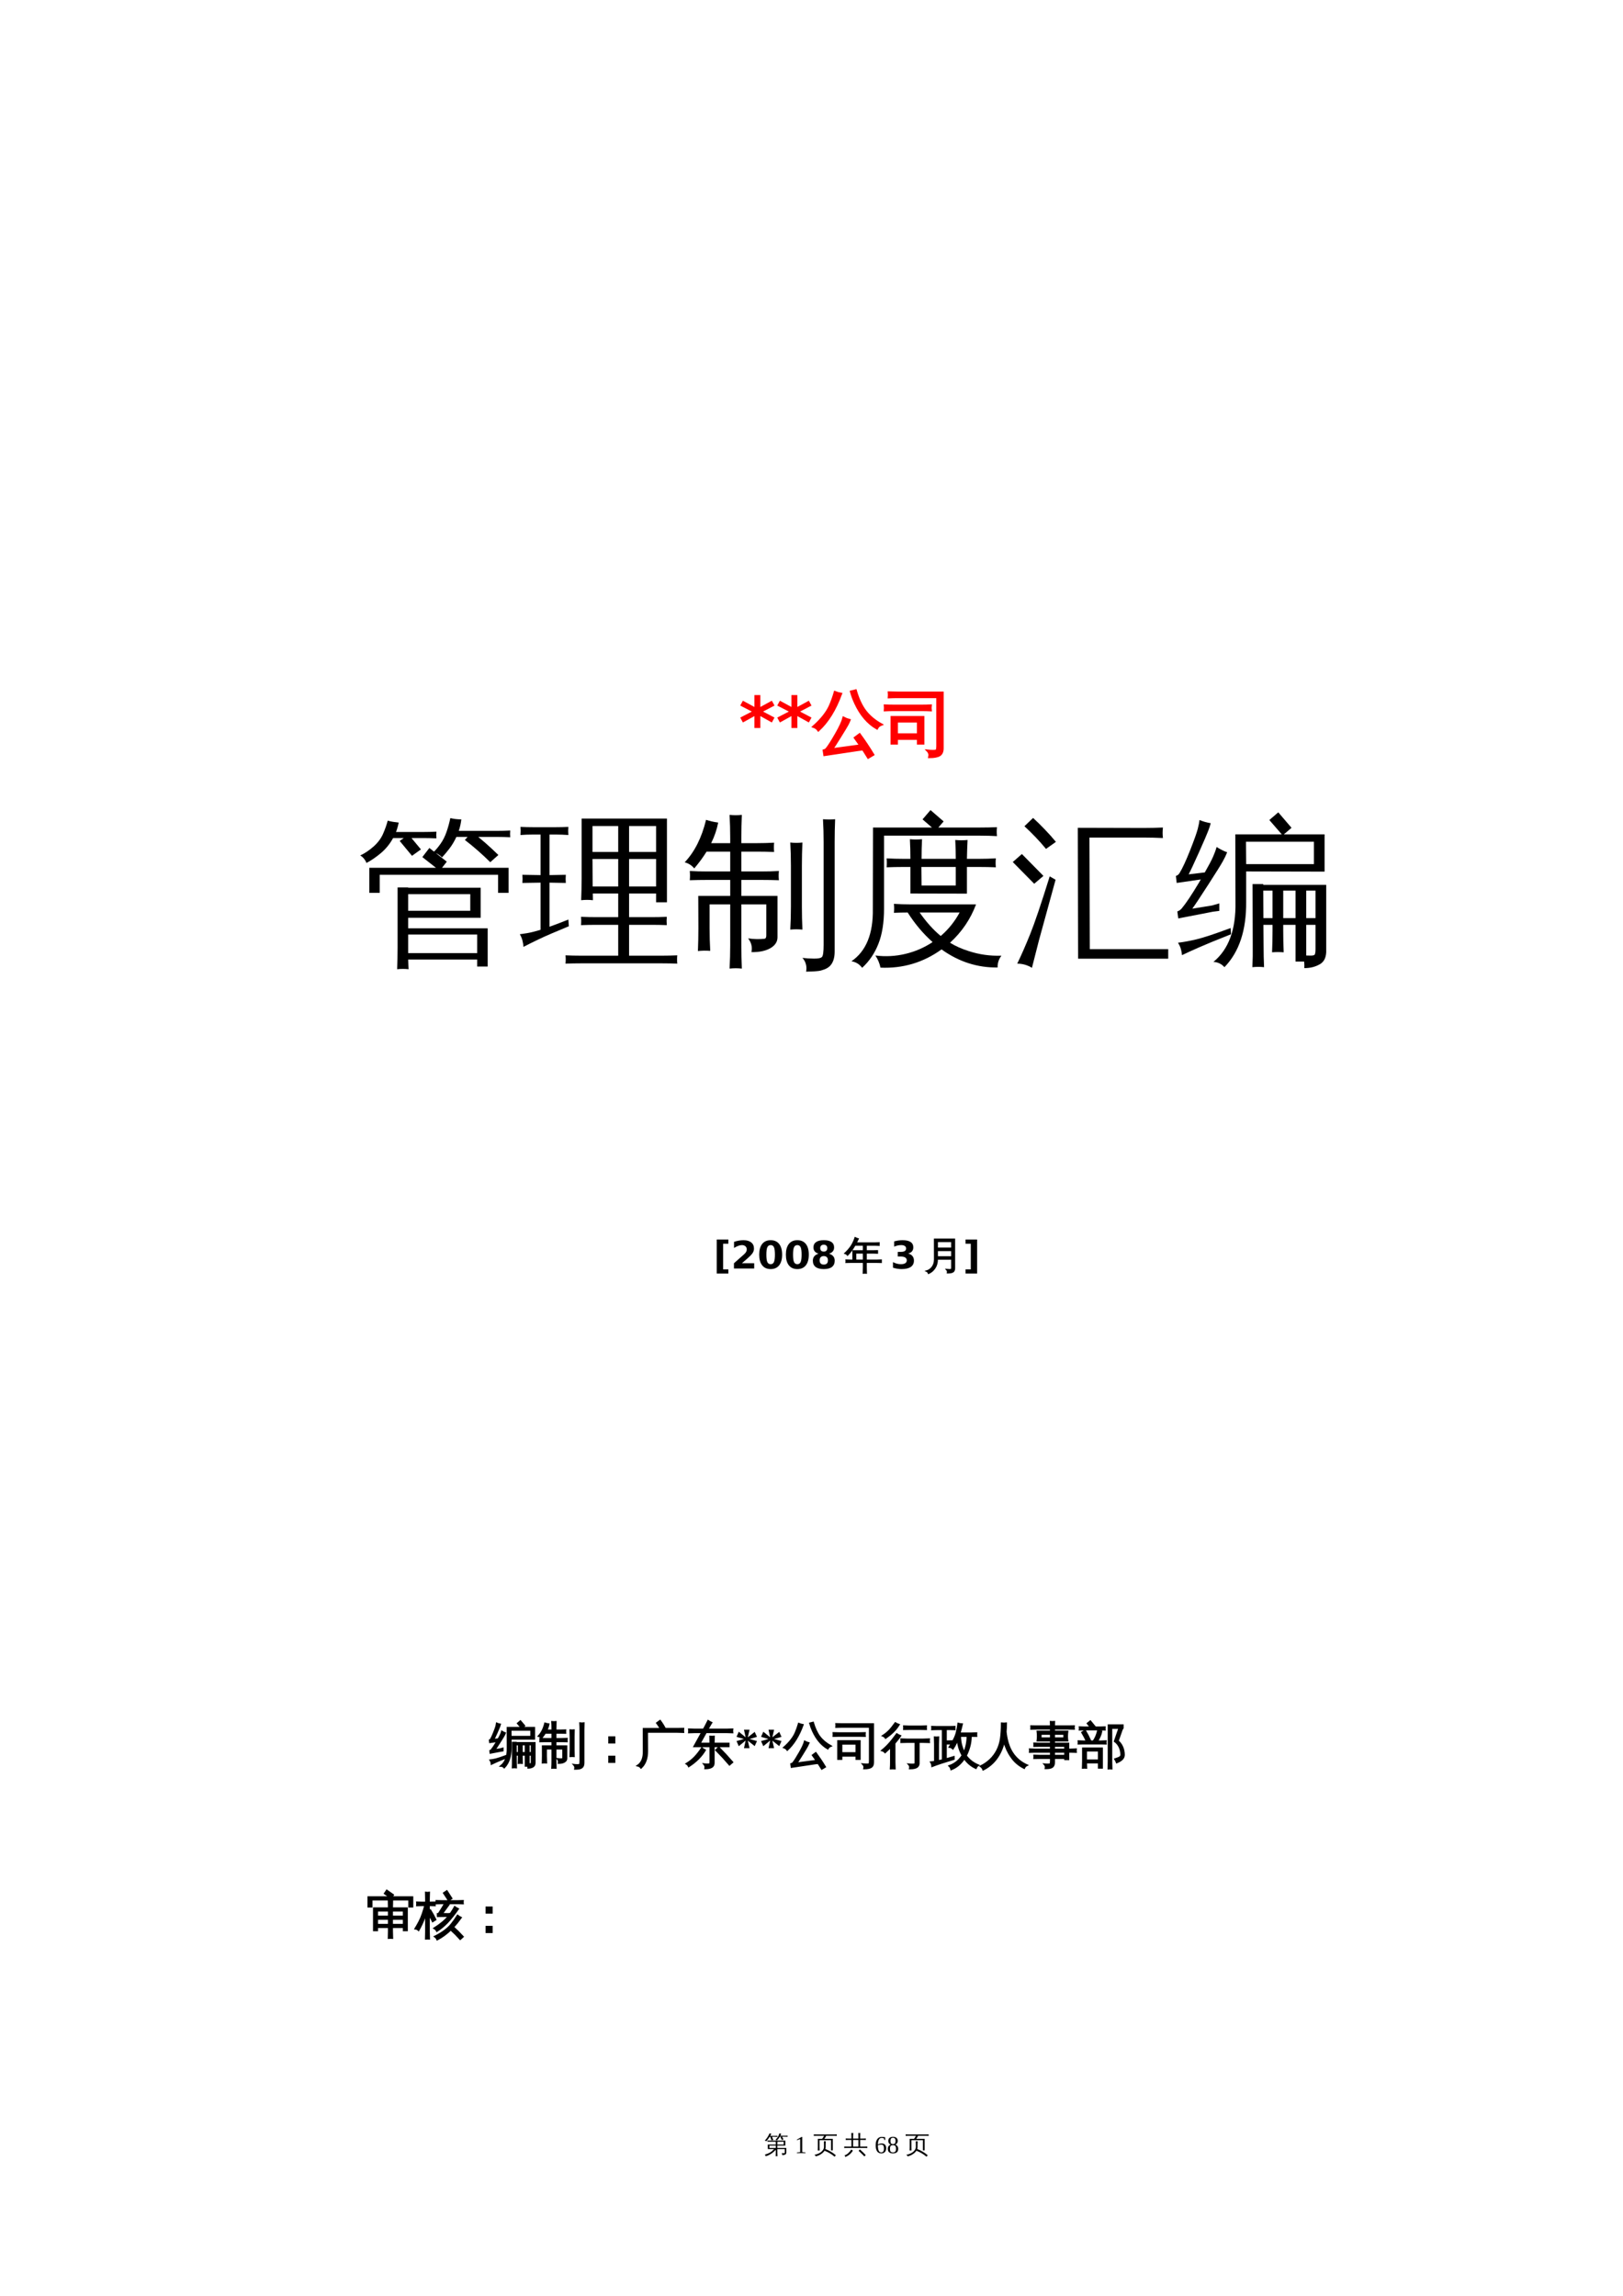 <?xml version="1.0" encoding="UTF-8"?>
<svg xmlns="http://www.w3.org/2000/svg" xmlns:xlink="http://www.w3.org/1999/xlink" width="595.304pt" height="841.89pt" viewBox="0 0 595.304 841.89" version="1.1">
<defs>
<g>
<symbol overflow="visible" id="glyph0-0">
<path style="stroke:none;" d="M 1.297 4.594 L 1.297 -18.328 L 14.297 -18.328 L 14.297 4.594 Z M 2.75 3.156 L 12.844 3.156 L 12.844 -16.875 L 2.75 -16.875 Z M 2.75 3.156 "/>
</symbol>
<symbol overflow="visible" id="glyph0-1">
<path style="stroke:none;" d="M 13.078 -15.453 L 8.891 -13.25 L 13.078 -11.047 L 12.109 -9.25 L 7.891 -11.594 L 7.891 -7.219 L 5.719 -7.219 L 5.719 -11.594 L 1.484 -9.25 L 0.516 -11.047 L 4.766 -13.25 L 0.516 -15.453 L 1.484 -17.234 L 5.719 -14.938 L 5.719 -19.297 L 7.891 -19.297 L 7.891 -14.938 L 12.109 -17.234 Z M 13.078 -15.453 "/>
</symbol>
<symbol overflow="visible" id="glyph1-0">
<path style="stroke:none;" d="M 0.859 0 L 0.859 -17.312 L 7.766 -17.312 L 7.766 0 Z M 1.734 -0.859 L 6.906 -0.859 L 6.906 -16.453 L 1.734 -16.453 Z M 1.734 -0.859 "/>
</symbol>
<symbol overflow="visible" id="glyph1-1">
<path style="stroke:none;" d="M 17.094 -4.875 C 18.863 -2.469 20.516 0.004 22.047 2.547 L 20.266 3.609 L 18.359 0.578 L 16.703 0.766 L 4.219 2.641 L 3.984 1.047 C 4.422 0.941 4.785 0.711 5.078 0.359 C 5.867 -0.629 7.004 -2.414 8.484 -5 C 9.973 -7.594 10.883 -9.57 11.219 -10.938 C 11.895 -10.582 12.609 -10.305 13.359 -10.109 C 13.191 -9.68 12.945 -9.16 12.625 -8.547 C 12.301 -7.93 11.398 -6.438 9.922 -4.062 C 8.453 -1.695 7.445 -0.129 6.906 0.641 L 16.5 -0.656 L 17.391 -0.844 L 15.406 -3.625 Z M 25.031 -8.5 C 24.32 -8.227 23.789 -7.766 23.438 -7.109 C 20.164 -8.984 17.539 -12.047 15.562 -16.297 C 14.914 -17.672 14.391 -19.086 13.984 -20.547 L 15.641 -20.969 C 16.566 -17.801 17.75 -15.273 19.188 -13.391 C 20.633 -11.504 22.582 -9.875 25.031 -8.5 Z M 8.047 -20.359 C 8.754 -20.078 9.484 -19.867 10.234 -19.734 C 8.129 -13.973 5.379 -9.531 1.984 -6.406 C 1.547 -7.031 0.953 -7.469 0.203 -7.719 C 3.117 -10.312 5.133 -12.852 6.25 -15.344 C 6.938 -16.926 7.535 -18.598 8.047 -20.359 Z M 8.047 -20.359 "/>
</symbol>
<symbol overflow="visible" id="glyph1-2">
<path style="stroke:none;" d="M 4.719 -1.578 L 2.875 -1.578 L 2.875 -11.203 L 14.422 -11.203 L 14.422 -1.578 L 12.547 -1.578 L 12.547 -3.297 L 4.719 -3.297 Z M 17.141 -15.438 C 17.066 -14.875 17.066 -14.316 17.141 -13.766 C 16.109 -13.816 15.078 -13.844 14.047 -13.844 L 3.484 -13.844 C 2.453 -13.844 1.426 -13.816 0.406 -13.766 C 0.457 -14.316 0.457 -14.875 0.406 -15.438 C 1.426 -15.383 2.453 -15.359 3.484 -15.359 L 14.047 -15.359 C 15.078 -15.359 16.109 -15.383 17.141 -15.438 Z M 19.656 -0.484 L 19.656 -18.609 L 4.953 -18.609 C 3.922 -18.609 2.891 -18.582 1.859 -18.531 C 1.91 -19.113 1.91 -19.676 1.859 -20.219 C 2.891 -20.176 3.922 -20.156 4.953 -20.156 L 21.5 -20.156 L 21.5 0.203 C 21.5 1.422 21.129 2.258 20.391 2.719 C 19.609 3.176 18.375 3.406 16.688 3.406 C 16.883 2.52 16.68 1.758 16.078 1.125 C 16.629 1.188 17.266 1.223 17.984 1.234 C 18.703 1.242 19.156 1.172 19.344 1.016 C 19.531 0.859 19.633 0.359 19.656 -0.484 Z M 12.547 -9.672 L 4.719 -9.672 L 4.719 -4.828 L 12.547 -4.828 Z M 12.547 -9.672 "/>
</symbol>
<symbol overflow="visible" id="glyph2-0">
<path style="stroke:none;" d="M 2 0 L 2 -39.969 L 17.938 -39.969 L 17.938 0 Z M 3.984 -2 L 15.938 -2 L 15.938 -37.969 L 3.984 -37.969 Z M 3.984 -2 "/>
</symbol>
<symbol overflow="visible" id="glyph2-1">
<path style="stroke:none;" d="M 19.281 7.438 C 17.875 7.281 16.469 7.281 15.062 7.438 C 15.176 4.82 15.234 2.223 15.234 -0.359 L 15.234 -22.562 L 19.109 -22.562 L 19.109 -22.438 L 45.703 -22.438 L 45.703 -11.422 L 19.109 -11.422 L 19.109 -7.562 L 48.281 -7.562 L 48.281 6.453 L 44.422 6.453 L 44.422 3.875 L 19.109 3.875 C 19.141 5.039 19.195 6.227 19.281 7.438 Z M 8.672 -20.562 L 4.859 -20.562 L 4.859 -29.766 L 29.297 -29.766 L 24.312 -33.688 L 26.891 -37.031 L 33.281 -32 L 31.531 -29.766 L 55.953 -29.766 L 55.953 -20.562 L 52.094 -20.562 L 52.094 -27.188 L 8.672 -27.188 Z M 44.422 1.531 L 44.422 -5.281 L 19.109 -5.281 L 19.109 1.531 Z M 41.891 -20.094 L 19.109 -20.094 C 19.109 -18.062 19.109 -16.031 19.109 -14 L 41.891 -14 Z M 40.906 -41.078 L 36.797 -41.078 C 36.055 -39.473 35.195 -38.035 34.219 -36.766 C 33.238 -35.492 32.344 -34.43 31.531 -33.578 C 31.133 -34.004 30.66 -34.383 30.109 -34.719 C 29.566 -35.051 28.984 -35.297 28.359 -35.453 C 29.254 -36.305 30.141 -37.359 31.016 -38.609 C 31.898 -39.859 32.625 -41.301 33.188 -42.938 C 33.758 -44.582 34.223 -46.266 34.578 -47.984 C 35.234 -47.828 35.906 -47.707 36.594 -47.625 C 37.281 -47.551 37.953 -47.516 38.609 -47.516 C 38.453 -46.078 38.141 -44.672 37.672 -43.297 L 51.734 -43.297 C 53.336 -43.297 54.941 -43.336 56.547 -43.422 C 56.504 -42.992 56.484 -42.582 56.484 -42.188 C 56.484 -41.801 56.504 -41.391 56.547 -40.953 C 54.941 -41.035 53.336 -41.078 51.734 -41.078 L 44.828 -41.078 L 47.469 -38.844 C 49.102 -37.406 50.68 -35.941 52.203 -34.453 L 49.219 -31.812 C 47.77 -33.258 46.266 -34.664 44.703 -36.031 C 43.141 -37.406 41.539 -38.719 39.906 -39.969 Z M 17.516 -40.672 L 13.594 -40.672 C 12.383 -38.484 10.879 -36.633 9.078 -35.125 C 7.285 -33.625 5.531 -32.426 3.812 -31.531 C 3.613 -32.07 3.316 -32.586 2.922 -33.078 C 2.535 -33.566 2.07 -33.969 1.531 -34.281 C 3.207 -35.062 4.836 -36.156 6.422 -37.562 C 8.004 -38.969 9.164 -40.52 9.906 -42.219 C 10.645 -43.914 11.211 -45.523 11.609 -47.047 C 12.266 -46.859 12.926 -46.711 13.594 -46.609 C 14.258 -46.516 14.941 -46.426 15.641 -46.344 C 15.41 -45.176 15.082 -44.023 14.656 -42.891 L 24.672 -42.891 C 26.273 -42.891 27.875 -42.93 29.469 -43.016 C 29.438 -42.578 29.422 -42.16 29.422 -41.766 C 29.422 -41.379 29.438 -40.973 29.469 -40.547 C 27.875 -40.629 26.273 -40.672 24.672 -40.672 L 20.328 -40.672 L 23.797 -36.5 L 20.516 -34.156 L 16 -39.609 Z M 17.516 -40.672 "/>
</symbol>
<symbol overflow="visible" id="glyph2-2">
<path style="stroke:none;" d="M 57.828 2.344 C 57.711 3.363 57.711 4.379 57.828 5.391 C 55.953 5.316 54.062 5.281 52.156 5.281 L 22.5 5.281 C 20.582 5.281 18.688 5.316 16.812 5.391 C 16.938 4.379 16.938 3.363 16.812 2.344 C 18.688 2.426 20.582 2.469 22.5 2.469 L 36.156 2.469 L 36.156 -8.844 L 28.188 -8.844 C 26.312 -8.844 24.414 -8.805 22.5 -8.734 C 22.613 -9.742 22.613 -10.758 22.5 -11.781 C 24.414 -11.695 26.312 -11.656 28.188 -11.656 L 36.156 -11.656 L 36.156 -20.328 L 26.844 -20.328 C 26.844 -19.516 26.859 -18.695 26.891 -17.875 C 25.453 -18.031 24.008 -18.031 22.562 -17.875 C 22.676 -20.57 22.734 -23.266 22.734 -25.953 L 22.734 -47.812 L 54.031 -47.812 L 54.031 -17.109 L 50.047 -17.109 L 50.047 -20.328 L 40.141 -20.328 L 40.141 -11.656 L 48.344 -11.656 C 50.219 -11.656 52.094 -11.695 53.969 -11.781 C 53.883 -10.758 53.883 -9.742 53.969 -8.734 C 52.094 -8.805 50.219 -8.844 48.344 -8.844 L 40.141 -8.844 L 40.141 2.469 L 52.156 2.469 C 54.062 2.469 55.953 2.426 57.828 2.344 Z M 40.141 -22.906 L 50.047 -22.906 L 50.047 -32.984 L 40.141 -32.984 Z M 36.156 -22.906 L 36.156 -32.984 L 26.719 -32.984 L 26.781 -22.906 Z M 40.141 -35.562 L 50.047 -35.562 L 50.047 -45.062 L 40.141 -45.062 Z M 36.156 -35.562 L 36.156 -45.062 L 26.719 -45.062 L 26.719 -35.562 Z M 7.672 -7.031 L 7.672 -24.312 L 1 -24.203 C 1.039 -24.711 1.062 -25.207 1.062 -25.688 C 1.062 -26.176 1.039 -26.676 1 -27.188 L 7.672 -27.078 L 7.672 -41.953 L 4.859 -41.953 C 3.336 -41.953 1.816 -41.895 0.297 -41.781 C 0.336 -42.289 0.359 -42.797 0.359 -43.297 C 0.359 -43.805 0.336 -44.297 0.297 -44.766 C 1.816 -44.691 3.336 -44.656 4.859 -44.656 L 13.297 -44.656 C 14.828 -44.656 16.352 -44.691 17.875 -44.766 C 17.832 -44.297 17.812 -43.805 17.812 -43.297 C 17.812 -42.797 17.832 -42.289 17.875 -41.781 C 16.352 -41.895 14.828 -41.953 13.297 -41.953 L 10.953 -41.953 L 10.953 -27.078 L 16.938 -27.188 C 16.895 -26.676 16.875 -26.176 16.875 -25.688 C 16.875 -25.207 16.895 -24.711 16.938 -24.203 L 10.953 -24.312 L 10.953 -8.141 C 12.953 -8.848 15.258 -9.727 17.875 -10.781 L 18.047 -8.328 C 12.93 -6.211 9.305 -4.645 7.172 -3.625 C 5.047 -2.613 3.125 -1.66 1.406 -0.766 C 1.363 -1.461 1.242 -2.211 1.047 -3.016 C 0.859 -3.816 0.531 -4.609 0.062 -5.391 C 1.977 -5.629 3.551 -5.906 4.781 -6.219 C 6.008 -6.531 6.973 -6.801 7.672 -7.031 Z M 7.672 -7.031 "/>
</symbol>
<symbol overflow="visible" id="glyph2-3">
<path style="stroke:none;" d="M 0.531 -31.766 C 4.164 -35.586 6.781 -40.781 8.375 -47.344 C 9.82 -46.875 11.305 -46.539 12.828 -46.344 C 12.328 -43.77 11.469 -41.254 10.25 -38.797 L 17.234 -38.797 L 17.234 -40.781 C 17.234 -43.594 17.156 -46.383 17 -49.156 C 18.52 -49 20.02 -49 21.5 -49.156 C 21.383 -46.383 21.328 -43.594 21.328 -40.781 L 21.328 -38.797 L 27.016 -38.797 C 29.117 -38.797 31.227 -38.852 33.344 -38.969 C 33.227 -37.832 33.227 -36.695 33.344 -35.562 C 31.227 -35.645 29.117 -35.688 27.016 -35.688 L 21.328 -35.688 L 21.328 -28.422 L 28.828 -28.422 C 30.898 -28.422 32.988 -28.477 35.094 -28.594 C 34.977 -27.457 34.977 -26.328 35.094 -25.203 C 32.988 -25.273 30.898 -25.312 28.828 -25.312 L 21.328 -25.312 L 21.328 -19.453 L 34.578 -19.453 L 34.578 -4.281 C 34.578 -2.633 33.719 -1.305 32 -0.297 C 30.238 0.723 27.91 1.211 25.016 1.172 C 25.41 -0.66 25.004 -2.344 23.797 -3.875 C 25.941 -3.562 27.988 -3.52 29.938 -3.75 C 30.289 -3.863 30.469 -4.273 30.469 -4.984 L 30.469 -16.344 L 21.328 -16.344 L 21.328 -1.172 C 21.328 1.598 21.383 4.391 21.5 7.203 C 20.02 7.047 18.52 7.047 17 7.203 C 17.156 4.391 17.234 1.598 17.234 -1.172 L 17.234 -16.344 L 9.672 -16.344 L 9.672 -7.625 C 9.672 -4.844 9.75 -2.066 9.906 0.703 C 8.383 0.586 6.879 0.609 5.391 0.766 C 5.504 -2.047 5.562 -4.844 5.562 -7.625 L 5.516 -19.453 L 17.234 -19.453 L 17.234 -25.312 L 8.672 -25.312 C 6.598 -25.312 4.508 -25.273 2.406 -25.203 C 2.52 -26.328 2.52 -27.457 2.406 -28.594 C 4.477 -28.477 6.566 -28.422 8.672 -28.422 L 17.234 -28.422 L 17.234 -35.688 L 8.562 -35.688 C 7.344 -33.695 5.836 -31.645 4.047 -29.531 C 3.109 -30.664 1.938 -31.41 0.531 -31.766 Z M 51.266 -47.578 C 52.016 -47.504 52.758 -47.469 53.5 -47.469 C 54.238 -47.469 54.977 -47.504 55.719 -47.578 C 55.602 -44.805 55.547 -42.016 55.547 -39.203 L 55.547 1 C 55.547 3.301 54.977 5.039 53.844 6.219 C 53.301 6.758 52.617 7.188 51.797 7.5 C 50.973 7.812 50.25 8.004 49.625 8.078 C 49 8.16 48.219 8.223 47.281 8.266 L 45.062 8.328 C 45.258 7.422 45.238 6.52 45 5.625 C 44.77 4.727 44.344 3.945 43.719 3.281 C 44.926 3.438 46.328 3.523 47.922 3.547 C 49.523 3.566 50.52 3.359 50.906 2.922 C 51.301 2.492 51.5 1.008 51.5 -1.531 L 51.5 -39.203 C 51.5 -42.016 51.422 -44.805 51.266 -47.578 Z M 43.719 -7.094 C 42.969 -7.164 42.223 -7.203 41.484 -7.203 C 40.742 -7.203 40.004 -7.164 39.266 -7.094 C 39.422 -9.863 39.5 -12.656 39.5 -15.469 L 39.5 -30.641 C 39.5 -33.422 39.422 -36.219 39.266 -39.031 C 40.004 -38.945 40.742 -38.906 41.484 -38.906 C 42.223 -38.906 42.969 -38.945 43.719 -39.031 C 43.594 -36.219 43.531 -33.422 43.531 -30.641 L 43.531 -15.469 C 43.531 -12.656 43.594 -9.863 43.719 -7.094 Z M 43.719 -7.094 "/>
</symbol>
<symbol overflow="visible" id="glyph2-4">
<path style="stroke:none;" d="M 17.281 -13.25 C 17.406 -14.344 17.406 -15.438 17.281 -16.531 C 19.281 -16.406 21.297 -16.344 23.328 -16.344 L 47.406 -16.344 C 45.375 -10.914 42.191 -6.227 37.859 -2.281 C 39.805 -1.07 42.07 -0.055 44.656 0.766 C 48.562 2.055 52.582 2.625 56.719 2.469 C 55.738 3.75 55.27 5.191 55.312 6.797 C 47.926 6.91 41.07 4.703 34.75 0.172 C 28.07 4.984 20.609 7.211 12.359 6.859 C 12.016 5.254 11.391 3.77 10.484 2.406 C 14.234 2.875 17.906 2.676 21.5 1.812 C 25.094 0.957 28.414 -0.484 31.469 -2.516 C 28.031 -5.566 24.984 -9.18 22.328 -13.359 C 20.648 -13.359 18.969 -13.32 17.281 -13.25 Z M 44.062 -30.062 L 44.062 -20.281 L 23.328 -20.328 L 23.328 -30.062 L 20.688 -30.062 C 18.656 -30.062 16.625 -30.02 14.594 -29.938 C 14.707 -31.031 14.707 -32.125 14.594 -33.219 C 16.625 -33.102 18.656 -33.047 20.688 -33.047 L 23.328 -33.047 C 23.328 -35.473 23.266 -37.875 23.141 -40.25 C 24.629 -40.094 26.113 -40.094 27.594 -40.25 C 27.477 -37.875 27.422 -35.473 27.422 -33.047 L 39.969 -33.047 C 39.969 -35.348 39.906 -37.656 39.781 -39.969 C 41.27 -39.812 42.773 -39.812 44.297 -39.969 C 44.18 -37.656 44.102 -35.348 44.062 -33.047 L 48.578 -33.047 C 50.609 -33.047 52.641 -33.102 54.672 -33.219 C 54.555 -32.125 54.555 -31.031 54.672 -29.938 C 52.641 -30.02 50.609 -30.062 48.578 -30.062 Z M 1.703 4.516 C 7.086 0.836 9.703 -5.566 9.547 -14.703 L 9.609 -44.531 L 31.234 -44.531 L 27.781 -47.516 L 30.703 -50.922 L 35.516 -46.766 L 33.578 -44.531 L 48.984 -44.531 C 51.016 -44.531 53.047 -44.57 55.078 -44.656 C 54.961 -43.562 54.961 -42.469 55.078 -41.375 C 53.047 -41.488 51.016 -41.547 48.984 -41.547 L 13.656 -41.547 L 13.656 -14.703 C 13.656 -9.629 12.969 -5.352 11.594 -1.875 C 10.227 1.602 8.238 4.535 5.625 6.922 C 4.645 5.586 3.336 4.785 1.703 4.516 Z M 26.719 -13.359 C 29.145 -9.879 31.723 -7.008 34.453 -4.75 C 37.305 -7.207 39.613 -10.078 41.375 -13.359 Z M 27.359 -30.062 L 27.422 -23.266 L 39.969 -23.266 L 39.969 -30.062 Z M 27.359 -30.062 "/>
</symbol>
<symbol overflow="visible" id="glyph2-5">
<path style="stroke:none;" d="M 55.953 -44.531 C 55.797 -43.238 55.797 -41.953 55.953 -40.672 C 53.578 -40.785 51.195 -40.844 48.812 -40.844 L 29 -40.844 L 29.125 0.062 L 57.891 0.062 L 57.891 3.578 L 24.844 3.578 L 24.734 -44.422 L 48.812 -44.359 C 51.195 -44.359 53.578 -44.414 55.953 -44.531 Z M 14.422 -26.609 L 16.578 -25.375 L 10.484 -3.172 L 7.906 6.922 C 7.164 6.453 6.328 6.078 5.391 5.797 C 4.453 5.523 3.492 5.391 2.516 5.391 C 4.047 2.223 5.629 -1.391 7.266 -5.453 C 8.91 -9.516 11.297 -16.566 14.422 -26.609 Z M 12.125 -26.781 L 8.734 -23.906 L 0.875 -31.875 L 4.219 -34.812 Z M 16.703 -39.266 L 13.062 -36.688 C 11.852 -38.164 10.582 -39.598 9.25 -40.984 C 7.926 -42.367 6.562 -43.707 5.156 -45 L 8.328 -48.047 C 9.805 -46.68 11.25 -45.266 12.656 -43.797 C 14.062 -42.336 15.41 -40.828 16.703 -39.266 Z M 16.703 -39.266 "/>
</symbol>
<symbol overflow="visible" id="glyph2-6">
<path style="stroke:none;" d="M 40.25 1.234 C 38.844 1.117 37.422 1.117 35.984 1.234 C 36.098 -1.391 36.156 -4.031 36.156 -6.688 L 36.156 -8.844 L 32.812 -8.844 L 32.875 -1.297 C 32.875 1.367 32.93 4.031 33.047 6.688 C 31.641 6.531 30.211 6.531 28.766 6.688 C 28.891 4.031 28.93 1.367 28.891 -1.297 L 28.828 -23.797 L 32.75 -23.797 L 32.75 -23.5 L 55.844 -23.5 L 55.844 1.234 C 55.727 3.535 54.789 5.078 53.031 5.859 C 51.539 6.641 49.801 7.031 47.812 7.031 C 47.852 6.25 47.832 5.445 47.75 4.625 L 44.594 4.625 L 44.594 -8.844 L 40.078 -8.844 L 40.078 -6.688 C 40.078 -4.031 40.133 -1.391 40.25 1.234 Z M 22.5 -42.016 L 39.547 -42.016 L 34.984 -47.281 L 38.266 -50.094 L 43.125 -44.422 L 40.312 -42.016 L 55.25 -42.016 L 55.25 -28.359 L 26.484 -28.422 L 26.484 -17.234 C 26.566 -6.836 23.91 1.133 18.516 6.688 C 17.422 5.469 16.07 4.82 14.469 4.75 C 20.062 0.176 22.758 -7.148 22.562 -17.234 Z M 48.516 -11.312 L 51.922 -11.312 L 51.922 -21.391 L 48.516 -21.391 Z M 44.594 -11.312 L 44.594 -21.391 L 40.078 -21.391 L 40.078 -11.312 Z M 36.156 -11.312 L 36.156 -21.391 L 32.75 -21.391 L 32.812 -11.312 Z M 48.516 -8.844 L 48.516 2.406 C 48.672 2.406 49.148 2.414 49.953 2.438 C 50.754 2.457 51.281 2.367 51.531 2.172 C 51.789 1.973 51.922 1.25 51.922 0 L 51.922 -8.844 Z M 26.484 -31.109 L 51.328 -31.109 L 51.328 -39.312 L 26.422 -39.312 Z M 20.797 -7.672 L 20.922 -5.391 C 15.41 -3.203 11.504 -1.598 9.203 -0.578 C 6.898 0.43 4.812 1.383 2.938 2.281 C 2.895 1.582 2.766 0.844 2.547 0.062 C 2.336 -0.719 1.977 -1.5 1.469 -2.281 C 3.539 -2.52 5.832 -2.941 8.344 -3.547 C 10.863 -4.148 15.016 -5.523 20.797 -7.672 Z M 15.641 -37.391 C 16.266 -36.992 16.898 -36.629 17.547 -36.297 C 18.191 -35.961 18.848 -35.68 19.516 -35.453 C 19.117 -34.43 18.578 -33.305 17.891 -32.078 C 17.211 -30.848 15.438 -28.004 12.562 -23.547 C 9.695 -19.098 7.754 -16.172 6.734 -14.766 L 13.953 -15.938 L 16.641 -16.703 L 16.641 -13.953 L 14.297 -13.656 L 1.578 -11.188 L 1.234 -13.766 C 1.859 -13.961 2.406 -14.336 2.875 -14.891 C 4.438 -16.766 6.523 -19.891 9.141 -24.266 L 9.844 -25.484 L 1 -24.203 L 0.703 -26.781 C 1.285 -26.938 1.734 -27.285 2.047 -27.828 C 3.109 -29.547 4.398 -32.328 5.922 -36.172 C 7.441 -40.023 8.379 -42.656 8.734 -44.062 C 9.086 -45.469 9.301 -46.539 9.375 -47.281 C 10.039 -47.008 10.711 -46.773 11.391 -46.578 C 12.078 -46.391 12.773 -46.234 13.484 -46.109 C 13.285 -45.328 12.977 -44.391 12.562 -43.297 C 12.156 -42.203 11.035 -39.602 9.203 -35.5 C 7.367 -31.406 6.098 -28.691 5.391 -27.359 L 11.312 -28.062 C 12.789 -30.645 13.812 -32.586 14.375 -33.891 C 14.945 -35.203 15.367 -36.367 15.641 -37.391 Z M 15.641 -37.391 "/>
</symbol>
<symbol overflow="visible" id="glyph3-0">
<path style="stroke:none;" d="M 0.703 2.469 L 0.703 -9.875 L 7.703 -9.875 L 7.703 2.469 Z M 1.484 1.703 L 6.922 1.703 L 6.922 -9.078 L 1.484 -9.078 Z M 1.484 1.703 "/>
</symbol>
<symbol overflow="visible" id="glyph3-1">
<path style="stroke:none;" d="M 1.203 -10.641 L 5.453 -10.641 L 5.453 -9.094 L 3.531 -9.094 L 3.531 0.312 L 5.453 0.312 L 5.453 1.844 L 1.203 1.844 Z M 1.203 -10.641 "/>
</symbol>
<symbol overflow="visible" id="glyph3-2">
<path style="stroke:none;" d="M 4.031 -1.938 L 8.531 -1.938 L 8.531 0 L 1.109 0 L 1.109 -1.938 L 4.828 -5.219 C 5.16 -5.52 5.406 -5.812 5.562 -6.094 C 5.727 -6.383 5.812 -6.688 5.812 -7 C 5.812 -7.477 5.648 -7.863 5.328 -8.156 C 5.004 -8.445 4.578 -8.594 4.047 -8.594 C 3.641 -8.594 3.191 -8.504 2.703 -8.328 C 2.211 -8.148 1.691 -7.891 1.141 -7.547 L 1.141 -9.797 C 1.734 -9.984 2.316 -10.129 2.891 -10.234 C 3.473 -10.336 4.039 -10.391 4.594 -10.391 C 5.812 -10.391 6.758 -10.117 7.438 -9.578 C 8.113 -9.047 8.453 -8.297 8.453 -7.328 C 8.453 -6.773 8.305 -6.258 8.016 -5.781 C 7.734 -5.301 7.133 -4.656 6.219 -3.844 Z M 4.031 -1.938 "/>
</symbol>
<symbol overflow="visible" id="glyph3-3">
<path style="stroke:none;" d="M 6.438 -5.109 C 6.438 -6.391 6.316 -7.289 6.078 -7.812 C 5.836 -8.332 5.438 -8.594 4.875 -8.594 C 4.312 -8.594 3.906 -8.332 3.656 -7.812 C 3.414 -7.289 3.297 -6.391 3.297 -5.109 C 3.297 -3.816 3.414 -2.906 3.656 -2.375 C 3.906 -1.852 4.312 -1.594 4.875 -1.594 C 5.438 -1.594 5.836 -1.852 6.078 -2.375 C 6.316 -2.906 6.438 -3.816 6.438 -5.109 Z M 9.078 -5.094 C 9.078 -3.406 8.711 -2.098 7.984 -1.172 C 7.254 -0.254 6.219 0.203 4.875 0.203 C 3.531 0.203 2.492 -0.254 1.766 -1.172 C 1.035 -2.098 0.672 -3.406 0.672 -5.094 C 0.672 -6.789 1.035 -8.098 1.766 -9.016 C 2.492 -9.93 3.531 -10.391 4.875 -10.391 C 6.219 -10.391 7.254 -9.93 7.984 -9.016 C 8.711 -8.098 9.078 -6.789 9.078 -5.094 Z M 9.078 -5.094 "/>
</symbol>
<symbol overflow="visible" id="glyph3-4">
<path style="stroke:none;" d="M 4.875 -4.562 C 4.383 -4.562 4.004 -4.426 3.734 -4.156 C 3.473 -3.895 3.344 -3.516 3.344 -3.016 C 3.344 -2.504 3.473 -2.113 3.734 -1.844 C 4.004 -1.582 4.383 -1.453 4.875 -1.453 C 5.363 -1.453 5.738 -1.582 6 -1.844 C 6.258 -2.113 6.391 -2.504 6.391 -3.016 C 6.391 -3.516 6.258 -3.895 6 -4.156 C 5.738 -4.426 5.363 -4.562 4.875 -4.562 Z M 2.953 -5.438 C 2.336 -5.625 1.867 -5.91 1.547 -6.297 C 1.234 -6.68 1.078 -7.164 1.078 -7.75 C 1.078 -8.602 1.398 -9.254 2.047 -9.703 C 2.691 -10.16 3.633 -10.391 4.875 -10.391 C 6.113 -10.391 7.051 -10.164 7.688 -9.719 C 8.332 -9.27 8.656 -8.613 8.656 -7.75 C 8.656 -7.164 8.492 -6.68 8.172 -6.297 C 7.859 -5.91 7.395 -5.625 6.781 -5.438 C 7.469 -5.238 7.988 -4.926 8.344 -4.5 C 8.695 -4.07 8.875 -3.531 8.875 -2.875 C 8.875 -1.863 8.535 -1.098 7.859 -0.578 C 7.191 -0.055 6.195 0.203 4.875 0.203 C 3.551 0.203 2.551 -0.055 1.875 -0.578 C 1.195 -1.098 0.859 -1.863 0.859 -2.875 C 0.859 -3.531 1.035 -4.07 1.391 -4.5 C 1.742 -4.926 2.266 -5.238 2.953 -5.438 Z M 3.562 -7.484 C 3.562 -7.078 3.676 -6.766 3.906 -6.547 C 4.133 -6.328 4.457 -6.219 4.875 -6.219 C 5.281 -6.219 5.594 -6.328 5.812 -6.547 C 6.039 -6.766 6.156 -7.078 6.156 -7.484 C 6.156 -7.891 6.039 -8.195 5.812 -8.406 C 5.594 -8.625 5.281 -8.734 4.875 -8.734 C 4.457 -8.734 4.133 -8.625 3.906 -8.406 C 3.676 -8.188 3.562 -7.879 3.562 -7.484 Z M 3.562 -7.484 "/>
</symbol>
<symbol overflow="visible" id="glyph3-5">
<path style="stroke:none;" d="M 6.516 -5.5 C 7.203 -5.32 7.723 -5.016 8.078 -4.578 C 8.441 -4.141 8.625 -3.582 8.625 -2.906 C 8.625 -1.883 8.234 -1.109 7.453 -0.578 C 6.68 -0.055 5.555 0.203 4.078 0.203 C 3.547 0.203 3.016 0.156 2.484 0.062 C 1.961 -0.02 1.445 -0.145 0.938 -0.312 L 0.938 -2.344 C 1.426 -2.094 1.91 -1.906 2.391 -1.781 C 2.879 -1.656 3.359 -1.594 3.828 -1.594 C 4.523 -1.594 5.062 -1.711 5.438 -1.953 C 5.812 -2.191 6 -2.539 6 -3 C 6 -3.457 5.805 -3.805 5.422 -4.047 C 5.047 -4.285 4.484 -4.406 3.734 -4.406 L 2.688 -4.406 L 2.688 -6.109 L 3.797 -6.109 C 4.453 -6.109 4.941 -6.211 5.266 -6.422 C 5.586 -6.629 5.75 -6.941 5.75 -7.359 C 5.75 -7.754 5.594 -8.055 5.281 -8.266 C 4.969 -8.484 4.523 -8.594 3.953 -8.594 C 3.523 -8.594 3.094 -8.547 2.656 -8.453 C 2.227 -8.359 1.801 -8.219 1.375 -8.031 L 1.375 -9.953 C 1.895 -10.098 2.41 -10.207 2.922 -10.281 C 3.43 -10.352 3.93 -10.391 4.422 -10.391 C 5.742 -10.391 6.734 -10.172 7.391 -9.734 C 8.055 -9.297 8.391 -8.641 8.391 -7.766 C 8.391 -7.172 8.227 -6.68 7.906 -6.297 C 7.594 -5.922 7.129 -5.656 6.516 -5.5 Z M 6.516 -5.5 "/>
</symbol>
<symbol overflow="visible" id="glyph3-6">
<path style="stroke:none;" d="M 5.203 1.844 L 0.953 1.844 L 0.953 0.312 L 2.875 0.312 L 2.875 -9.094 L 0.953 -9.094 L 0.953 -10.641 L 5.203 -10.641 Z M 5.203 1.844 "/>
</symbol>
<symbol overflow="visible" id="glyph4-0">
<path style="stroke:none;" d="M 0.469 0 L 0.469 -9.328 L 4.188 -9.328 L 4.188 0 Z M 0.938 -0.469 L 3.719 -0.469 L 3.719 -8.859 L 0.938 -8.859 Z M 0.938 -0.469 "/>
</symbol>
<symbol overflow="visible" id="glyph4-1">
<path style="stroke:none;" d="M 7.953 1.688 C 7.586 1.645 7.223 1.645 6.859 1.688 C 6.898 1.02 6.922 0.348 6.922 -0.328 L 6.922 -2.281 L 2.125 -2.281 C 1.594 -2.281 1.062 -2.27 0.531 -2.25 C 0.562 -2.531 0.562 -2.816 0.531 -3.109 C 1.062 -3.078 1.594 -3.062 2.125 -3.062 L 3.078 -3.062 L 3.062 -6.484 L 6.922 -6.484 L 6.922 -8.594 L 3.781 -8.594 C 2.906 -7.062 2.004 -5.832 1.078 -4.906 C 0.828 -5.227 0.504 -5.445 0.109 -5.562 C 1.141 -6.551 1.922 -7.461 2.453 -8.297 C 2.992 -9.141 3.461 -10.145 3.859 -11.312 C 4.211 -11.125 4.582 -10.977 4.969 -10.875 L 4.219 -9.359 L 11.031 -9.359 C 11.562 -9.359 12.094 -9.375 12.625 -9.406 C 12.594 -9.125 12.594 -8.836 12.625 -8.547 C 12.094 -8.578 11.562 -8.594 11.031 -8.594 L 7.906 -8.594 L 7.906 -6.484 L 10.438 -6.484 C 10.957 -6.484 11.484 -6.492 12.016 -6.516 C 11.992 -6.234 11.992 -5.945 12.016 -5.656 C 11.484 -5.688 10.957 -5.703 10.438 -5.703 L 7.906 -5.703 L 7.906 -3.062 L 11.828 -3.062 C 12.359 -3.062 12.883 -3.078 13.406 -3.109 C 13.383 -2.816 13.383 -2.531 13.406 -2.25 C 12.883 -2.27 12.359 -2.281 11.828 -2.281 L 7.906 -2.281 L 7.906 -0.328 C 7.906 0.348 7.922 1.02 7.953 1.688 Z M 6.922 -3.062 L 6.922 -5.703 L 4.047 -5.703 L 4.062 -3.062 Z M 6.922 -3.062 "/>
</symbol>
<symbol overflow="visible" id="glyph4-2">
<path style="stroke:none;" d="M 9.906 -0.453 L 9.906 -3.453 L 4.594 -3.453 C 4.613 -2.18 4.316 -1.086 3.703 -0.172 C 3.098 0.734 2.32 1.391 1.375 1.797 C 1.227 1.391 0.969 1.102 0.594 0.938 C 1.477 0.695 2.195 0.195 2.75 -0.562 C 3.312 -1.32 3.594 -2.25 3.594 -3.344 L 3.578 -10.75 L 10.906 -10.75 L 10.906 -0.094 C 10.906 0.551 10.711 0.992 10.328 1.234 C 9.898 1.484 9.234 1.602 8.328 1.594 C 8.43 1.133 8.316 0.727 7.984 0.375 C 8.285 0.406 8.629 0.422 9.016 0.422 C 9.398 0.43 9.645 0.395 9.75 0.312 C 9.852 0.227 9.906 -0.023 9.906 -0.453 Z M 9.906 -7.453 L 9.906 -9.922 L 4.594 -9.922 L 4.594 -7.453 Z M 9.906 -4.281 L 9.906 -6.625 L 4.594 -6.625 L 4.594 -4.281 Z M 9.906 -4.281 "/>
</symbol>
<symbol overflow="visible" id="glyph5-0">
<path style="stroke:none;" d=""/>
</symbol>
<symbol overflow="visible" id="glyph5-1">
<path style="stroke:none;" d=""/>
</symbol>
<symbol overflow="visible" id="glyph5-2">
<path style="stroke:none;" d="M 4.891 -7.859 L 5.531 -5.094 L 3.484 -5.094 L 4.094 -7.906 L 1.578 -5.828 L 0.75 -7.703 L 3.453 -8.469 L 0.75 -9.266 L 1.578 -11.141 L 4.094 -9.094 L 3.484 -11.875 L 5.531 -11.875 L 4.891 -9.094 L 7.422 -11.078 L 8.25 -9.25 L 5.516 -8.469 L 8.25 -7.719 L 7.422 -5.859 Z M 4.891 -7.859 "/>
</symbol>
<symbol overflow="visible" id="glyph6-0">
<path style="stroke:none;" d="M 0.594 0 L 0.594 -11.984 L 5.375 -11.984 L 5.375 0 Z M 1.203 -0.594 L 4.781 -0.594 L 4.781 -11.391 L 1.203 -11.391 Z M 1.203 -0.594 "/>
</symbol>
<symbol overflow="visible" id="glyph6-1">
<path style="stroke:none;" d="M 12.078 0.375 C 11.648 0.332 11.223 0.332 10.797 0.375 C 10.828 -0.414 10.844 -1.207 10.844 -2 L 10.844 -2.656 L 9.844 -2.656 L 9.859 -0.391 C 9.859 0.41 9.879 1.207 9.922 2 C 9.492 1.957 9.062 1.957 8.625 2 C 8.664 1.207 8.68 0.41 8.672 -0.391 L 8.656 -7.141 L 9.828 -7.141 L 9.828 -7.047 L 16.75 -7.047 L 16.75 0.375 C 16.719 1.062 16.438 1.523 15.906 1.766 C 15.457 1.992 14.938 2.109 14.344 2.109 C 14.352 1.879 14.348 1.641 14.328 1.391 L 13.375 1.391 L 13.375 -2.656 L 12.031 -2.656 L 12.031 -2 C 12.031 -1.207 12.047 -0.414 12.078 0.375 Z M 6.75 -12.609 L 11.859 -12.609 L 10.5 -14.188 L 11.484 -15.031 L 12.938 -13.328 L 12.094 -12.609 L 16.578 -12.609 L 16.578 -8.516 L 7.953 -8.531 L 7.953 -5.172 C 7.973 -2.055 7.176 0.332 5.562 2 C 5.227 1.633 4.82 1.441 4.344 1.422 C 6.02 0.047 6.828 -2.148 6.766 -5.172 Z M 14.562 -3.391 L 15.578 -3.391 L 15.578 -6.422 L 14.562 -6.422 Z M 13.375 -3.391 L 13.375 -6.422 L 12.031 -6.422 L 12.031 -3.391 Z M 10.844 -3.391 L 10.844 -6.422 L 9.828 -6.422 L 9.844 -3.391 Z M 14.562 -2.656 L 14.562 0.719 C 14.602 0.719 14.742 0.719 14.984 0.719 C 15.223 0.727 15.379 0.703 15.453 0.641 C 15.535 0.586 15.578 0.375 15.578 0 L 15.578 -2.656 Z M 7.953 -9.328 L 15.406 -9.328 L 15.406 -11.797 L 7.922 -11.797 Z M 6.234 -2.297 L 6.281 -1.625 C 4.625 -0.969 3.445 -0.484 2.75 -0.172 C 2.062 0.129 1.438 0.414 0.875 0.688 C 0.863 0.477 0.828 0.254 0.766 0.016 C 0.703 -0.211 0.594 -0.445 0.438 -0.688 C 1.062 -0.758 1.75 -0.883 2.5 -1.062 C 3.258 -1.25 4.504 -1.66 6.234 -2.297 Z M 4.688 -11.219 C 4.875 -11.102 5.066 -10.992 5.266 -10.891 C 5.461 -10.785 5.66 -10.703 5.859 -10.641 C 5.734 -10.328 5.566 -9.988 5.359 -9.625 C 5.16 -9.258 4.629 -8.406 3.766 -7.062 C 2.91 -5.727 2.328 -4.852 2.016 -4.438 L 4.188 -4.781 L 5 -5.016 L 5 -4.188 L 4.297 -4.094 L 0.469 -3.359 L 0.375 -4.125 C 0.562 -4.188 0.723 -4.301 0.859 -4.469 C 1.328 -5.031 1.957 -5.969 2.75 -7.281 L 2.953 -7.641 L 0.297 -7.266 L 0.219 -8.031 C 0.383 -8.082 0.516 -8.188 0.609 -8.344 C 0.93 -8.863 1.32 -9.703 1.781 -10.859 C 2.238 -12.016 2.52 -12.801 2.625 -13.219 C 2.727 -13.645 2.789 -13.969 2.812 -14.188 C 3.008 -14.102 3.211 -14.031 3.422 -13.969 C 3.629 -13.914 3.836 -13.867 4.047 -13.828 C 3.984 -13.598 3.891 -13.316 3.766 -12.984 C 3.648 -12.66 3.316 -11.883 2.766 -10.656 C 2.211 -9.426 1.832 -8.609 1.625 -8.203 L 3.391 -8.422 C 3.836 -9.191 4.145 -9.773 4.312 -10.172 C 4.488 -10.566 4.613 -10.914 4.688 -11.219 Z M 4.688 -11.219 "/>
</symbol>
<symbol overflow="visible" id="glyph6-2">
<path style="stroke:none;" d="M 0.156 -9.531 C 1.25 -10.676 2.035 -12.234 2.516 -14.203 C 2.953 -14.066 3.395 -13.969 3.844 -13.906 C 3.695 -13.133 3.441 -12.379 3.078 -11.641 L 5.172 -11.641 L 5.172 -12.234 C 5.172 -13.078 5.145 -13.914 5.094 -14.75 C 5.551 -14.695 6.004 -14.695 6.453 -14.75 C 6.422 -13.914 6.406 -13.078 6.406 -12.234 L 6.406 -11.641 L 8.109 -11.641 C 8.734 -11.641 9.363 -11.656 10 -11.688 C 9.969 -11.352 9.969 -11.016 10 -10.672 C 9.363 -10.691 8.734 -10.703 8.109 -10.703 L 6.406 -10.703 L 6.406 -8.531 L 8.656 -8.531 C 9.27 -8.531 9.895 -8.547 10.531 -8.578 C 10.5 -8.234 10.5 -7.895 10.531 -7.562 C 9.895 -7.582 9.27 -7.594 8.656 -7.594 L 6.406 -7.594 L 6.406 -5.844 L 10.375 -5.844 L 10.375 -1.281 C 10.375 -0.789 10.113 -0.395 9.594 -0.094 C 9.07 0.219 8.375 0.367 7.5 0.359 C 7.625 -0.191 7.504 -0.695 7.141 -1.156 C 7.785 -1.062 8.398 -1.051 8.984 -1.125 C 9.086 -1.156 9.141 -1.281 9.141 -1.5 L 9.141 -4.906 L 6.406 -4.906 L 6.406 -0.359 C 6.406 0.473 6.422 1.312 6.453 2.156 C 6.004 2.113 5.551 2.113 5.094 2.156 C 5.145 1.312 5.172 0.473 5.172 -0.359 L 5.172 -4.906 L 2.906 -4.906 L 2.906 -2.281 C 2.906 -1.445 2.926 -0.613 2.969 0.219 C 2.508 0.176 2.062 0.18 1.625 0.234 C 1.656 -0.609 1.672 -1.445 1.672 -2.281 L 1.656 -5.844 L 5.172 -5.844 L 5.172 -7.594 L 2.609 -7.594 C 1.984 -7.594 1.352 -7.582 0.719 -7.562 C 0.758 -7.895 0.758 -8.234 0.719 -8.578 C 1.344 -8.547 1.973 -8.531 2.609 -8.531 L 5.172 -8.531 L 5.172 -10.703 L 2.562 -10.703 C 2.195 -10.109 1.75 -9.492 1.219 -8.859 C 0.938 -9.203 0.582 -9.426 0.156 -9.531 Z M 15.375 -14.281 C 15.602 -14.25 15.828 -14.234 16.047 -14.234 C 16.273 -14.234 16.5 -14.25 16.719 -14.281 C 16.688 -13.445 16.672 -12.609 16.672 -11.766 L 16.672 0.297 C 16.672 0.992 16.5 1.516 16.156 1.859 C 15.988 2.023 15.781 2.156 15.531 2.25 C 15.289 2.344 15.078 2.398 14.891 2.422 C 14.703 2.453 14.469 2.473 14.188 2.484 L 13.516 2.5 C 13.578 2.227 13.57 1.957 13.5 1.688 C 13.426 1.414 13.297 1.18 13.109 0.984 C 13.473 1.035 13.895 1.062 14.375 1.062 C 14.852 1.07 15.148 1.008 15.266 0.875 C 15.391 0.75 15.453 0.305 15.453 -0.453 L 15.453 -11.766 C 15.453 -12.609 15.426 -13.445 15.375 -14.281 Z M 13.109 -2.125 C 12.891 -2.145 12.664 -2.156 12.438 -2.156 C 12.219 -2.156 12 -2.145 11.781 -2.125 C 11.82 -2.957 11.844 -3.797 11.844 -4.641 L 11.844 -9.188 C 11.844 -10.02 11.82 -10.859 11.781 -11.703 C 12 -11.68 12.219 -11.672 12.438 -11.672 C 12.664 -11.672 12.891 -11.68 13.109 -11.703 C 13.078 -10.859 13.062 -10.02 13.062 -9.188 L 13.062 -4.641 C 13.062 -3.797 13.078 -2.957 13.109 -2.125 Z M 13.109 -2.125 "/>
</symbol>
<symbol overflow="visible" id="glyph6-3">
<path style="stroke:none;" d="M 10 -7.109 L 8 -7.109 L 8 -9.141 L 10 -9.141 Z M 10 0 L 8 0 L 8 -2.047 L 10 -2.047 Z M 10 0 "/>
</symbol>
<symbol overflow="visible" id="glyph6-4">
<path style="stroke:none;" d="M 2.656 -12.203 L 8.906 -12.219 C 8.5 -12.945 8.047 -13.648 7.547 -14.328 L 8.719 -15.188 C 9.426 -14.238 10.047 -13.25 10.578 -12.219 L 14.891 -12.219 C 15.68 -12.219 16.473 -12.234 17.266 -12.266 C 17.211 -11.836 17.211 -11.41 17.266 -10.984 C 16.473 -11.023 15.68 -11.047 14.891 -11.047 L 3.984 -11.047 L 4.016 -3.984 C 4.023 -1.328 3.266 0.707 1.734 2.125 C 1.422 1.695 1 1.426 0.469 1.312 C 1.988 0.289 2.723 -1.473 2.672 -3.984 Z M 2.656 -12.203 "/>
</symbol>
<symbol overflow="visible" id="glyph6-5">
<path style="stroke:none;" d="M 17.25 0.047 L 16.172 0.984 L 13.75 -1.766 L 11.219 -4.391 L 12.219 -5.391 L 14.781 -2.719 Z M 6.031 -5.141 C 6.406 -4.836 6.801 -4.582 7.219 -4.375 C 5.875 -2.113 3.879 -0.129 1.234 1.578 C 1.047 1.16 0.758 0.836 0.375 0.609 C 1.508 -0.086 2.504 -0.875 3.359 -1.75 C 4.211 -2.625 5.102 -3.754 6.031 -5.141 Z M 9.125 -5.766 L 3.234 -5.766 L 6.078 -10.922 L 3.422 -10.922 C 2.711 -10.922 2 -10.898 1.281 -10.859 C 1.332 -11.242 1.332 -11.633 1.281 -12.031 C 2 -11.988 2.711 -11.969 3.422 -11.969 L 6.656 -11.969 L 7.141 -12.812 C 7.555 -13.57 7.957 -14.348 8.344 -15.141 C 8.738 -14.867 9.148 -14.641 9.578 -14.453 C 9.117 -13.711 8.68 -12.957 8.266 -12.188 L 8.141 -11.969 L 15.125 -11.969 C 15.832 -11.969 16.547 -11.988 17.266 -12.031 C 17.211 -11.633 17.211 -11.242 17.266 -10.859 C 16.547 -10.898 15.832 -10.922 15.125 -10.922 L 7.562 -10.922 L 5.297 -6.828 L 9.125 -6.828 C 9.125 -7.68 9.109 -8.535 9.078 -9.391 C 9.547 -9.336 10.016 -9.336 10.484 -9.391 C 10.441 -8.535 10.422 -7.68 10.422 -6.828 L 15.891 -6.828 L 15.891 -5.766 L 10.422 -5.766 L 10.422 0.328 C 10.422 1.055 10.148 1.566 9.609 1.859 C 9.035 2.18 8.25 2.336 7.25 2.328 C 7.375 1.734 7.238 1.207 6.844 0.75 C 7.188 0.801 7.598 0.828 8.078 0.828 C 8.566 0.836 8.863 0.797 8.969 0.703 C 9.07 0.598 9.125 0.305 9.125 -0.172 Z M 9.125 -5.766 "/>
</symbol>
<symbol overflow="visible" id="glyph6-6">
<path style="stroke:none;" d="M 11.828 -3.375 C 13.055 -1.707 14.203 0.004 15.266 1.766 L 14.031 2.5 L 12.703 0.406 L 11.562 0.531 L 2.922 1.828 L 2.766 0.719 C 3.066 0.645 3.316 0.488 3.516 0.25 C 4.066 -0.438 4.852 -1.676 5.875 -3.469 C 6.906 -5.258 7.535 -6.629 7.766 -7.578 C 8.234 -7.328 8.727 -7.133 9.25 -7 C 9.133 -6.707 8.961 -6.348 8.734 -5.922 C 8.516 -5.492 7.895 -4.457 6.875 -2.812 C 5.852 -1.176 5.156 -0.094 4.781 0.438 L 11.422 -0.453 L 12.047 -0.578 L 10.672 -2.516 Z M 17.328 -5.891 C 16.836 -5.703 16.469 -5.379 16.219 -4.922 C 13.957 -6.223 12.145 -8.344 10.781 -11.281 C 10.332 -12.227 9.969 -13.207 9.688 -14.219 L 10.828 -14.516 C 11.473 -12.328 12.289 -10.578 13.281 -9.266 C 14.281 -7.961 15.629 -6.836 17.328 -5.891 Z M 5.578 -14.094 C 6.066 -13.895 6.566 -13.75 7.078 -13.656 C 5.629 -9.676 3.727 -6.602 1.375 -4.438 C 1.07 -4.863 0.66 -5.164 0.141 -5.344 C 2.16 -7.133 3.555 -8.895 4.328 -10.625 C 4.805 -11.719 5.223 -12.875 5.578 -14.094 Z M 5.578 -14.094 "/>
</symbol>
<symbol overflow="visible" id="glyph6-7">
<path style="stroke:none;" d="M 3.266 -1.094 L 1.984 -1.094 L 1.984 -7.75 L 9.984 -7.75 L 9.984 -1.094 L 8.688 -1.094 L 8.688 -2.281 L 3.266 -2.281 Z M 11.859 -10.688 C 11.816 -10.301 11.816 -9.914 11.859 -9.531 C 11.148 -9.562 10.438 -9.578 9.719 -9.578 L 2.406 -9.578 C 1.695 -9.578 0.988 -9.562 0.281 -9.531 C 0.312 -9.914 0.312 -10.301 0.281 -10.688 C 0.988 -10.656 1.695 -10.641 2.406 -10.641 L 9.719 -10.641 C 10.438 -10.641 11.148 -10.656 11.859 -10.688 Z M 13.609 -0.328 L 13.609 -12.891 L 3.422 -12.891 C 2.711 -12.891 2 -12.867 1.281 -12.828 C 1.32 -13.234 1.32 -13.625 1.281 -14 C 2 -13.969 2.711 -13.953 3.422 -13.953 L 14.891 -13.953 L 14.891 0.141 C 14.891 0.984 14.629 1.562 14.109 1.875 C 13.578 2.195 12.723 2.359 11.547 2.359 C 11.691 1.742 11.551 1.219 11.125 0.781 C 11.508 0.82 11.953 0.844 12.453 0.844 C 12.953 0.852 13.266 0.805 13.391 0.703 C 13.523 0.598 13.598 0.254 13.609 -0.328 Z M 8.688 -6.703 L 3.266 -6.703 L 3.266 -3.344 L 8.688 -3.344 Z M 8.688 -6.703 "/>
</symbol>
<symbol overflow="visible" id="glyph6-8">
<path style="stroke:none;" d="M 12.344 0.016 L 12.344 -7.328 L 9.172 -7.328 C 8.492 -7.328 7.816 -7.312 7.141 -7.281 C 7.172 -7.656 7.172 -8.023 7.141 -8.391 C 7.816 -8.348 8.492 -8.328 9.172 -8.328 L 15.344 -8.328 C 16.02 -8.328 16.707 -8.348 17.406 -8.391 C 17.352 -8.023 17.352 -7.656 17.406 -7.281 C 16.707 -7.312 16.02 -7.328 15.344 -7.328 L 13.609 -7.328 L 13.609 0.453 C 13.609 0.961 13.43 1.379 13.078 1.703 C 12.598 2.148 11.676 2.367 10.312 2.359 C 10.457 1.754 10.328 1.238 9.922 0.812 C 10.297 0.852 10.738 0.875 11.25 0.875 C 11.77 0.875 12.082 0.836 12.188 0.766 C 12.289 0.691 12.344 0.441 12.344 0.016 Z M 16.297 -13.156 C 16.266 -12.781 16.266 -12.41 16.297 -12.047 C 15.617 -12.066 14.93 -12.078 14.234 -12.078 L 10.203 -12.078 C 9.516 -12.078 8.832 -12.066 8.156 -12.047 C 8.188 -12.41 8.188 -12.781 8.156 -13.156 C 8.832 -13.113 9.516 -13.094 10.203 -13.094 L 14.234 -13.094 C 14.93 -13.094 15.617 -13.113 16.297 -13.156 Z M 4.812 2.391 C 4.562 2.367 4.305 2.359 4.047 2.359 C 3.785 2.359 3.531 2.367 3.281 2.391 C 3.332 1.578 3.359 0.77 3.359 -0.031 L 3.359 -5.5 L 1.25 -3.547 C 1.125 -3.711 0.957 -3.852 0.75 -3.969 C 0.551 -4.094 0.336 -4.188 0.109 -4.25 C 0.754 -4.781 1.406 -5.379 2.062 -6.047 C 2.719 -6.711 3.391 -7.492 4.078 -8.391 L 5.531 -10.297 C 5.75 -10.16 5.961 -10.035 6.172 -9.922 C 6.391 -9.805 6.617 -9.703 6.859 -9.609 C 6.391 -8.93 5.883 -8.27 5.344 -7.625 L 4.75 -6.938 L 4.75 -0.031 C 4.75 0.77 4.77 1.578 4.812 2.391 Z M 1.438 -8.828 C 1.32 -9.004 1.176 -9.16 1 -9.297 C 0.82 -9.441 0.625 -9.555 0.406 -9.641 C 0.945 -9.984 1.5 -10.398 2.062 -10.891 C 2.633 -11.379 3.16 -11.93 3.641 -12.547 C 4.129 -13.16 4.582 -13.754 5 -14.328 C 5.207 -14.211 5.422 -14.098 5.641 -13.984 C 5.867 -13.879 6.098 -13.789 6.328 -13.719 C 5.93 -13.062 5.461 -12.426 4.922 -11.812 C 4.379 -11.207 3.789 -10.645 3.156 -10.125 C 2.52 -9.613 1.945 -9.18 1.438 -8.828 Z M 1.438 -8.828 "/>
</symbol>
<symbol overflow="visible" id="glyph6-9">
<path style="stroke:none;" d="M 8 -7.703 C 7.969 -7.367 7.969 -7.039 8 -6.719 C 7.5 -6.738 7.086 -6.75 6.766 -6.75 L 5.578 -6.75 L 5.578 -1.078 C 6.223 -1.254 7.18 -1.535 8.453 -1.922 L 8.469 -1.109 C 5.031 -0.078 2.375 0.797 0.5 1.516 C 0.477 0.973 0.328 0.477 0.047 0.031 C 0.535 -0.008 1.02 -0.07 1.5 -0.156 L 1.5 -6.625 C 1.5 -7.457 1.477 -8.285 1.438 -9.109 C 1.883 -9.055 2.332 -9.055 2.781 -9.109 C 2.738 -8.285 2.719 -7.457 2.719 -6.625 L 2.719 -0.391 C 3.25 -0.492 3.797 -0.613 4.359 -0.75 L 4.359 -12.031 L 2.281 -12.031 C 1.676 -12.031 1.066 -12.016 0.453 -11.984 C 0.492 -12.316 0.492 -12.645 0.453 -12.969 C 1.066 -12.938 1.676 -12.922 2.281 -12.922 L 6.969 -12.922 C 7.57 -12.922 8.172 -12.938 8.766 -12.969 C 8.734 -12.645 8.734 -12.316 8.766 -11.984 C 8.172 -12.016 7.57 -12.031 6.969 -12.031 L 5.578 -12.031 L 5.578 -7.641 Z M 10.625 -10.562 L 14.875 -10.562 C 15.508 -10.562 16.133 -10.582 16.75 -10.625 C 16.738 -10.438 16.734 -10.25 16.734 -10.062 C 16.734 -9.875 16.738 -9.691 16.75 -9.516 L 14.75 -9.547 C 14.719 -8.109 14.531 -6.785 14.188 -5.578 C 13.844 -4.367 13.422 -3.297 12.922 -2.359 C 13.422 -1.641 14.062 -0.969 14.844 -0.344 C 15.633 0.27 16.492 0.77 17.422 1.156 C 17.223 1.281 17.051 1.438 16.906 1.625 C 16.758 1.812 16.645 2.016 16.562 2.234 C 15.664 1.836 14.863 1.332 14.156 0.719 C 13.457 0.113 12.844 -0.57 12.312 -1.344 L 12.219 -1.203 C 11.602 -0.285 10.898 0.5 10.109 1.156 C 9.328 1.812 8.453 2.328 7.484 2.703 C 7.441 2.484 7.363 2.258 7.25 2.031 C 7.133 1.801 6.977 1.594 6.781 1.406 C 7.707 1.094 8.555 0.641 9.328 0.047 C 10.098 -0.535 10.75 -1.207 11.281 -1.969 C 11.383 -2.125 11.492 -2.281 11.609 -2.438 C 11.047 -3.438 10.625 -4.43 10.344 -5.422 C 10.07 -6.422 9.895 -7.348 9.812 -8.203 C 9.656 -7.828 9.453 -7.363 9.203 -6.812 C 8.953 -6.258 8.594 -5.625 8.125 -4.906 C 7.969 -5.07 7.781 -5.207 7.562 -5.312 C 7.352 -5.426 7.117 -5.5 6.859 -5.531 C 7.348 -6.258 7.863 -7.129 8.406 -8.141 C 8.945 -9.16 9.328 -10.164 9.547 -11.156 C 9.773 -12.156 9.953 -13.148 10.078 -14.141 C 10.297 -14.078 10.52 -14.023 10.75 -13.984 C 10.988 -13.941 11.234 -13.914 11.484 -13.906 C 11.242 -12.863 10.977 -11.836 10.688 -10.828 Z M 10.797 -9.547 C 10.816 -8.336 10.961 -7.219 11.234 -6.188 C 11.516 -5.156 11.836 -4.273 12.203 -3.547 C 12.984 -5.223 13.398 -7.223 13.453 -9.547 Z M 10.797 -9.547 "/>
</symbol>
<symbol overflow="visible" id="glyph6-10">
<path style="stroke:none;" d="M 8.016 -14.234 C 8.555 -14.18 9.102 -14.18 9.656 -14.234 C 9.656 -13.141 9.609 -12.113 9.516 -11.156 C 9.641 -9.82 9.898 -8.453 10.297 -7.047 C 11.453 -3.172 13.789 -0.441 17.312 1.141 C 16.832 1.367 16.484 1.727 16.266 2.219 C 14.266 1.227 12.672 -0.148 11.484 -1.922 C 10.328 -3.547 9.469 -5.414 8.906 -7.531 C 7.707 -2.613 5.148 0.828 1.234 2.797 C 1.047 2.266 0.723 1.844 0.266 1.531 C 1.566 0.906 2.742 0.094 3.797 -0.906 C 4.848 -1.906 5.703 -3.062 6.359 -4.375 C 7.023 -5.695 7.469 -7.145 7.688 -8.719 C 7.906 -10.301 8.016 -12.141 8.016 -14.234 Z M 8.016 -14.234 "/>
</symbol>
<symbol overflow="visible" id="glyph6-11">
<path style="stroke:none;" d="M 8.016 -0.406 L 8.016 -1.438 L 3.797 -1.438 C 3.16 -1.438 2.535 -1.426 1.922 -1.406 C 1.953 -1.75 1.953 -2.086 1.922 -2.422 C 2.535 -2.391 3.16 -2.375 3.797 -2.375 L 8.016 -2.375 L 8.016 -3.734 L 2.219 -3.734 C 1.582 -3.734 0.945 -3.719 0.312 -3.688 C 0.363 -4.031 0.363 -4.375 0.312 -4.719 C 0.945 -4.676 1.582 -4.656 2.219 -4.656 L 8.016 -4.656 L 8.016 -5.891 L 3.797 -5.891 C 3.16 -5.891 2.535 -5.879 1.922 -5.859 C 1.953 -6.191 1.953 -6.531 1.922 -6.875 C 2.535 -6.844 3.16 -6.828 3.797 -6.828 L 8.016 -6.828 L 8.016 -7.844 L 3.109 -7.844 C 3.254 -8.977 3.254 -10.109 3.109 -11.234 L 8.016 -11.234 L 8.016 -12.219 L 2.688 -12.219 C 2.051 -12.219 1.422 -12.203 0.797 -12.172 C 0.828 -12.504 0.828 -12.844 0.797 -13.188 C 1.422 -13.164 2.051 -13.156 2.688 -13.156 L 8.016 -13.156 C 8.004 -13.688 7.988 -14.227 7.969 -14.781 C 8.406 -14.738 8.852 -14.738 9.312 -14.781 C 9.289 -14.227 9.273 -13.688 9.266 -13.156 L 14.641 -13.156 C 15.266 -13.156 15.895 -13.164 16.531 -13.188 C 16.488 -12.844 16.488 -12.504 16.531 -12.172 C 15.895 -12.203 15.266 -12.219 14.641 -12.219 L 9.266 -12.219 L 9.266 -11.234 L 14.156 -11.234 C 14 -10.109 13.992 -8.977 14.141 -7.844 L 9.266 -7.844 L 9.266 -6.828 L 14.5 -6.828 L 14.5 -4.656 L 15.359 -4.656 C 15.992 -4.656 16.629 -4.676 17.266 -4.719 C 17.211 -4.375 17.211 -4.031 17.266 -3.688 C 16.629 -3.719 15.992 -3.734 15.359 -3.734 L 14.5 -3.734 L 14.5 -1.016 L 13.25 -1.016 L 13.25 -1.438 L 9.266 -1.438 L 9.266 0.094 C 9.266 0.906 9.035 1.477 8.578 1.812 C 8.098 2.156 7.27 2.316 6.094 2.297 C 6.227 1.723 6.098 1.223 5.703 0.797 C 6.055 0.836 6.461 0.859 6.922 0.859 C 7.391 0.859 7.688 0.805 7.812 0.703 C 7.945 0.598 8.016 0.227 8.016 -0.406 Z M 9.266 -2.375 L 13.25 -2.375 L 13.25 -3.734 L 9.266 -3.734 Z M 9.266 -4.656 L 13.25 -4.656 L 13.25 -5.891 L 9.266 -5.891 Z M 9.266 -10.297 L 9.266 -8.766 L 12.906 -8.766 L 12.922 -10.297 Z M 8.016 -10.297 L 4.344 -10.297 L 4.344 -8.766 L 8.016 -8.766 Z M 8.016 -10.297 "/>
</symbol>
<symbol overflow="visible" id="glyph6-12">
<path style="stroke:none;" d="M 3.062 2.141 C 2.613 2.098 2.172 2.098 1.734 2.141 C 1.773 1.336 1.797 0.523 1.797 -0.297 L 1.797 -5.047 L 8.828 -5.047 L 8.828 2.109 L 7.609 2.109 L 7.609 0.188 L 3 0.188 C 3 0.844 3.02 1.492 3.062 2.141 Z M 5.641 -7.625 C 6.391 -8.664 6.945 -9.969 7.312 -11.531 C 7.738 -11.395 8.172 -11.297 8.609 -11.234 C 8.391 -10.109 7.875 -8.906 7.062 -7.625 L 8.453 -7.625 C 9.035 -7.625 9.625 -7.645 10.219 -7.688 C 10.176 -7.363 10.176 -7.047 10.219 -6.734 C 9.625 -6.754 9.035 -6.766 8.453 -6.766 L 1.938 -6.766 C 1.352 -6.766 0.766 -6.754 0.172 -6.734 C 0.211 -7.047 0.211 -7.363 0.172 -7.688 C 0.766 -7.645 1.352 -7.625 1.938 -7.625 L 3.188 -7.625 C 2.676 -8.738 2.109 -9.82 1.484 -10.875 L 2.625 -11.562 C 3.332 -10.375 3.969 -9.145 4.531 -7.875 L 4.016 -7.625 Z M 9.859 -12.812 C 9.828 -12.5 9.828 -12.18 9.859 -11.859 C 9.273 -11.891 8.691 -11.906 8.109 -11.906 L 2.344 -11.906 C 1.75 -11.906 1.16 -11.891 0.578 -11.859 C 0.617 -12.18 0.617 -12.5 0.578 -12.812 C 1.16 -12.781 1.75 -12.766 2.344 -12.766 L 4.641 -12.766 L 3.5 -14.172 L 4.531 -15 L 6.125 -13.062 L 5.75 -12.766 L 8.109 -12.766 C 8.691 -12.766 9.273 -12.781 9.859 -12.812 Z M 7.609 -4.172 L 3 -4.172 L 3 -0.672 L 7.609 -0.672 Z M 14.641 -7.75 C 15.348 -7.176 15.895 -6.441 16.281 -5.547 C 16.676 -4.648 16.875 -3.688 16.875 -2.656 C 16.875 -1.633 16.219 -0.801 14.906 -0.156 L 14.203 0.156 C 14.117 -0.062 14.023 -0.273 13.922 -0.484 C 13.828 -0.703 13.719 -0.906 13.594 -1.094 L 14.734 -1.5 C 15.473 -1.75 15.844 -2.141 15.844 -2.672 C 15.844 -3.691 15.629 -4.645 15.203 -5.531 C 14.773 -6.426 14.191 -7.129 13.453 -7.641 L 15.125 -12.484 L 12.266 -12.484 L 12.266 -0.219 C 12.266 0.656 12.285 1.531 12.328 2.406 C 12.141 2.383 11.941 2.375 11.734 2.375 C 11.535 2.375 11.336 2.383 11.141 2.406 C 11.18 1.539 11.203 0.664 11.203 -0.219 L 11.203 -13.547 L 16.438 -13.547 L 16.438 -12.484 C 16.258 -12.242 16.117 -11.977 16.016 -11.688 Z M 14.641 -7.75 "/>
</symbol>
<symbol overflow="visible" id="glyph6-13">
<path style="stroke:none;" d="M 9.5 2.141 C 9.039 2.098 8.586 2.098 8.141 2.141 C 8.172 1.305 8.188 0.469 8.188 -0.375 L 8.188 -1.844 L 3.969 -1.844 L 3.969 -0.672 L 2.719 -0.672 L 2.719 -8.828 L 8.188 -8.828 L 8.141 -11.375 C 8.586 -11.32 9.039 -11.32 9.5 -11.375 L 9.438 -8.828 L 14.891 -8.828 L 14.891 -0.672 L 13.656 -0.672 L 13.656 -1.844 L 9.438 -1.844 L 9.438 -0.375 C 9.438 0.469 9.457 1.305 9.5 2.141 Z M 1.922 -9.359 L 0.688 -9.359 L 0.688 -12.891 L 8.594 -12.891 L 6.703 -14.203 L 7.469 -15.328 L 9.812 -13.688 L 9.25 -12.891 L 16.891 -12.891 L 16.891 -9.359 L 15.656 -9.359 L 15.656 -11.953 L 1.922 -11.953 Z M 9.438 -2.781 L 13.656 -2.781 L 13.656 -4.875 L 9.438 -4.875 Z M 8.188 -2.781 L 8.188 -4.875 L 3.969 -4.875 L 3.969 -2.781 Z M 9.438 -5.797 L 13.656 -5.797 L 13.656 -7.891 L 9.438 -7.891 Z M 8.188 -5.797 L 8.188 -7.891 L 3.969 -7.891 L 3.969 -5.797 Z M 8.188 -5.797 "/>
</symbol>
<symbol overflow="visible" id="glyph6-14">
<path style="stroke:none;" d="M 16.406 2.531 C 15.312 1.312 14.16 0.156 12.953 -0.938 L 13.188 -1.172 C 11.52 0.473 9.781 1.766 7.969 2.703 C 7.789 2.234 7.492 1.859 7.078 1.578 C 9.766 0.242 11.785 -1.242 13.141 -2.891 C 13.961 -3.922 14.727 -5.004 15.438 -6.141 C 15.82 -5.828 16.238 -5.566 16.688 -5.359 C 15.789 -4.098 14.852 -2.938 13.875 -1.875 C 15.113 -0.77 16.289 0.398 17.406 1.641 Z M 9.422 -10.594 C 8.836 -10.594 8.25 -10.578 7.656 -10.547 C 7.695 -10.859 7.695 -11.18 7.656 -11.516 C 8.25 -11.484 8.836 -11.469 9.422 -11.469 L 15.641 -11.469 C 16.223 -11.469 16.812 -11.484 17.406 -11.516 C 17.363 -11.18 17.363 -10.859 17.406 -10.547 C 16.812 -10.578 16.223 -10.594 15.641 -10.594 L 11.344 -10.594 C 11.594 -10.395 11.863 -10.223 12.156 -10.078 C 11.945 -9.805 11.133 -8.691 9.719 -6.734 L 12.094 -6.719 L 12.828 -6.797 C 13.453 -7.691 13.973 -8.523 14.391 -9.297 C 14.773 -9.016 15.191 -8.77 15.641 -8.562 C 14.348 -6.676 13.016 -5 11.641 -3.531 C 10.453 -2.312 9.188 -1.273 7.844 -0.422 C 7.625 -0.879 7.297 -1.223 6.859 -1.453 C 9.141 -2.891 10.914 -4.379 12.188 -5.922 L 8.125 -5.859 L 8.109 -6.719 C 8.305 -6.695 8.457 -6.766 8.562 -6.922 C 9.633 -8.586 10.383 -9.812 10.812 -10.594 Z M 13.25 -12.406 L 12.141 -11.688 L 10.375 -14.375 L 11.5 -15.125 Z M 4.953 -0.188 C 4.953 0.664 4.973 1.523 5.016 2.391 C 4.805 2.367 4.598 2.359 4.391 2.359 C 4.191 2.359 3.988 2.367 3.781 2.391 C 3.812 1.523 3.828 0.664 3.828 -0.188 L 3.828 -6.859 L 3.656 -6.312 C 3.156 -4.914 2.703 -3.797 2.297 -2.953 C 1.891 -2.109 1.504 -1.367 1.141 -0.734 C 0.984 -0.891 0.801 -1.02 0.594 -1.125 C 0.395 -1.227 0.172 -1.289 -0.078 -1.312 C 0.336 -1.988 0.801 -2.805 1.312 -3.766 C 1.82 -4.723 2.25 -5.723 2.594 -6.766 C 2.945 -7.805 3.258 -8.848 3.531 -9.891 L 2.344 -9.891 C 1.738 -9.891 1.133 -9.875 0.531 -9.844 C 0.551 -10.031 0.562 -10.219 0.562 -10.406 C 0.562 -10.594 0.551 -10.781 0.531 -10.969 C 1.133 -10.938 1.738 -10.922 2.344 -10.922 L 3.828 -10.922 L 3.828 -11.984 C 3.828 -12.836 3.812 -13.695 3.781 -14.562 C 3.988 -14.531 4.191 -14.516 4.391 -14.516 C 4.598 -14.516 4.805 -14.531 5.016 -14.562 C 4.973 -13.695 4.953 -12.836 4.953 -11.984 L 4.953 -10.922 L 7.125 -10.969 C 7.102 -10.781 7.094 -10.594 7.094 -10.406 C 7.094 -10.219 7.102 -10.031 7.125 -9.844 L 4.953 -9.891 L 4.953 -7.703 L 5.453 -8.109 C 5.797 -7.555 6.129 -6.992 6.453 -6.422 C 6.773 -5.848 7.082 -5.254 7.375 -4.641 L 6.297 -3.969 C 6.023 -4.562 5.727 -5.129 5.406 -5.672 L 4.953 -6.469 Z M 4.953 -0.188 "/>
</symbol>
<symbol overflow="visible" id="glyph7-0">
<path style="stroke:none;" d="M 0.297 0 L 0.297 -6 L 2.688 -6 L 2.688 0 Z M 0.594 -0.297 L 2.391 -0.297 L 2.391 -5.703 L 0.594 -5.703 Z M 0.594 -0.297 "/>
</symbol>
<symbol overflow="visible" id="glyph7-1">
<path style="stroke:none;" d="M 1.312 -3.156 L 4.25 -3.156 C 4.238 -3.5 4.227 -3.844 4.219 -4.188 L 2.062 -4.188 C 1.781 -4.188 1.492 -4.18 1.203 -4.172 C 1.223 -4.316 1.223 -4.469 1.203 -4.625 C 1.492 -4.613 1.781 -4.609 2.062 -4.609 L 7.75 -4.609 L 7.75 -2.75 L 4.828 -2.75 L 4.828 -1.906 L 8.109 -1.906 L 8.109 -0.047 C 8.109 0.129 8.023 0.285 7.859 0.422 C 7.609 0.629 7.18 0.727 6.578 0.719 C 6.641 0.445 6.57 0.207 6.375 0 C 6.551 0.02 6.77 0.031 7.031 0.031 C 7.301 0.031 7.453 0.02 7.484 0 C 7.516 -0.02 7.531 -0.062 7.531 -0.125 L 7.531 -1.484 L 4.828 -1.484 L 4.828 -0.078 C 4.828 0.328 4.844 0.734 4.875 1.141 C 4.656 1.109 4.43 1.109 4.203 1.141 C 4.234 0.734 4.25 0.328 4.25 -0.078 L 4.25 -1.203 C 3.113 -0.004 1.879 0.781 0.547 1.156 C 0.516 0.914 0.41 0.707 0.234 0.531 C 1.328 0.25 2.195 -0.164 2.844 -0.719 C 3.062 -0.906 3.32 -1.16 3.625 -1.484 L 1.328 -1.484 Z M 4.25 -1.906 L 4.25 -2.75 L 1.922 -2.75 C 1.922 -2.469 1.922 -2.188 1.922 -1.906 Z M 4.828 -3.156 L 7.156 -3.156 L 7.156 -4.188 L 4.859 -4.188 C 4.848 -3.844 4.836 -3.5 4.828 -3.156 Z M 6.375 -6.016 L 5.75 -6.016 C 5.602 -5.773 5.438 -5.535 5.25 -5.297 C 5.062 -5.066 4.863 -4.848 4.656 -4.641 C 4.594 -4.711 4.52 -4.77 4.438 -4.812 C 4.352 -4.863 4.258 -4.898 4.156 -4.922 C 4.375 -5.117 4.582 -5.348 4.781 -5.609 C 4.988 -5.879 5.156 -6.156 5.281 -6.438 C 5.406 -6.727 5.508 -7 5.594 -7.25 C 5.688 -7.219 5.785 -7.191 5.891 -7.172 C 6.004 -7.148 6.113 -7.133 6.219 -7.125 C 6.156 -6.863 6.062 -6.613 5.938 -6.375 L 7.781 -6.375 C 8.062 -6.375 8.336 -6.379 8.609 -6.391 C 8.598 -6.328 8.594 -6.258 8.594 -6.188 C 8.594 -6.125 8.598 -6.062 8.609 -6 C 8.336 -6.008 8.062 -6.016 7.781 -6.016 L 6.578 -6.016 L 7.078 -5.031 L 6.484 -4.812 L 5.953 -5.859 Z M 2.219 -6.328 L 4.031 -6.328 C 4.312 -6.328 4.586 -6.332 4.859 -6.344 C 4.848 -6.281 4.844 -6.219 4.844 -6.156 C 4.844 -6.094 4.848 -6.023 4.859 -5.953 C 4.586 -5.973 4.312 -5.984 4.031 -5.984 L 2.891 -5.984 L 3.328 -4.828 L 2.703 -4.656 L 2.219 -5.938 L 2.359 -5.984 L 2.016 -5.984 C 1.836 -5.703 1.641 -5.422 1.422 -5.141 C 1.203 -4.859 0.984 -4.586 0.766 -4.328 C 0.691 -4.398 0.609 -4.453 0.516 -4.484 C 0.43 -4.523 0.336 -4.555 0.234 -4.578 C 0.473 -4.836 0.707 -5.125 0.938 -5.438 C 1.164 -5.75 1.383 -6.102 1.594 -6.5 L 2 -7.281 C 2.094 -7.238 2.191 -7.203 2.297 -7.172 C 2.398 -7.141 2.504 -7.109 2.609 -7.078 C 2.492 -6.828 2.363 -6.578 2.219 -6.328 Z M 2.219 -6.328 "/>
</symbol>
<symbol overflow="visible" id="glyph7-2">
<path style="stroke:none;" d="M 3.922 -2.234 L 3.922 -3.078 C 3.922 -3.516 3.91 -3.945 3.891 -4.375 C 4.117 -4.344 4.352 -4.344 4.594 -4.375 C 4.562 -3.945 4.547 -3.516 4.547 -3.078 L 4.547 -2.234 C 4.547 -1.992 4.508 -1.75 4.438 -1.5 C 5.852 -0.957 7.133 -0.195 8.281 0.781 L 7.828 1.312 C 6.723 0.363 5.488 -0.363 4.125 -0.875 C 3.801 -0.363 3.336 0.07 2.734 0.438 C 2.141 0.812 1.52 1.062 0.875 1.188 C 0.812 0.895 0.648 0.691 0.391 0.578 C 0.984 0.516 1.551 0.348 2.094 0.078 C 2.633 -0.191 3.07 -0.535 3.406 -0.953 C 3.75 -1.367 3.922 -1.797 3.922 -2.234 Z M 2.344 -0.969 C 2.102 -0.988 1.867 -0.988 1.641 -0.969 C 1.66 -1.395 1.672 -1.82 1.672 -2.25 L 1.672 -5.25 L 3.25 -5.25 C 3.488 -5.52 3.727 -5.883 3.969 -6.344 L 1.203 -6.344 C 0.859 -6.344 0.52 -6.332 0.188 -6.312 C 0.207 -6.5 0.207 -6.688 0.188 -6.875 C 0.52 -6.852 0.859 -6.844 1.203 -6.844 L 7.609 -6.844 C 7.941 -6.844 8.281 -6.852 8.625 -6.875 C 8.602 -6.688 8.602 -6.5 8.625 -6.312 C 8.281 -6.332 7.941 -6.344 7.609 -6.344 L 4.734 -6.344 C 4.609 -6.008 4.391 -5.645 4.078 -5.25 L 7.156 -5.25 L 7.156 -1 L 6.516 -1 L 6.516 -4.734 L 3.625 -4.734 L 3.578 -4.688 C 3.566 -4.707 3.555 -4.723 3.547 -4.734 L 2.297 -4.734 L 2.297 -2.25 C 2.297 -1.82 2.312 -1.395 2.344 -0.969 Z M 2.344 -0.969 "/>
</symbol>
<symbol overflow="visible" id="glyph7-3">
<path style="stroke:none;" d="M 8.047 0.719 L 7.547 1.203 L 6.5 0.156 L 5.438 -0.844 L 5.891 -1.359 L 7 -0.359 Z M 2.734 -1.297 C 2.922 -1.16 3.117 -1.039 3.328 -0.938 C 2.754 0.082 1.844 0.867 0.594 1.422 C 0.539 1.203 0.426 1.02 0.25 0.875 C 0.781 0.656 1.234 0.375 1.609 0.031 C 1.984 -0.301 2.359 -0.742 2.734 -1.297 Z M 8.625 -2.422 C 8.602 -2.234 8.602 -2.047 8.625 -1.859 C 8.281 -1.879 7.941 -1.891 7.609 -1.891 L 1.188 -1.891 C 0.844 -1.891 0.5 -1.879 0.156 -1.859 C 0.176 -2.047 0.176 -2.234 0.156 -2.422 C 0.5 -2.41 0.844 -2.406 1.188 -2.406 L 2.797 -2.406 L 2.797 -4.828 L 1.719 -4.828 C 1.383 -4.828 1.039 -4.82 0.688 -4.812 C 0.719 -5 0.719 -5.188 0.688 -5.375 C 1.039 -5.352 1.383 -5.344 1.719 -5.344 L 2.797 -5.344 L 2.797 -6.094 C 2.797 -6.52 2.785 -6.953 2.766 -7.391 C 2.992 -7.367 3.227 -7.367 3.469 -7.391 C 3.438 -6.953 3.422 -6.52 3.422 -6.094 L 3.422 -5.344 L 5.359 -5.344 L 5.359 -6.094 C 5.359 -6.52 5.348 -6.953 5.328 -7.391 C 5.555 -7.367 5.789 -7.367 6.031 -7.391 C 6.008 -6.953 6 -6.52 6 -6.094 L 6 -5.344 L 7.062 -5.344 C 7.406 -5.344 7.75 -5.352 8.094 -5.375 C 8.07 -5.188 8.07 -5 8.094 -4.812 C 7.75 -4.82 7.406 -4.828 7.062 -4.828 L 6 -4.828 L 6 -2.406 L 7.609 -2.406 C 7.941 -2.406 8.281 -2.41 8.625 -2.422 Z M 5.359 -2.406 L 5.359 -4.828 L 3.422 -4.828 L 3.422 -2.406 Z M 5.359 -2.406 "/>
</symbol>
<symbol overflow="visible" id="glyph8-0">
<path style="stroke:none;" d=""/>
</symbol>
<symbol overflow="visible" id="glyph8-1">
<path style="stroke:none;" d=""/>
</symbol>
<symbol overflow="visible" id="glyph8-2">
<path style="stroke:none;" d="M 2.75 -0.359 L 3.953 -0.234 L 3.953 0 L 0.797 0 L 0.797 -0.234 L 2 -0.359 L 2 -5.156 L 0.812 -4.734 L 0.812 -4.969 L 2.531 -5.938 L 2.75 -5.938 Z M 2.75 -0.359 "/>
</symbol>
<symbol overflow="visible" id="glyph8-3">
<path style="stroke:none;" d="M 4.234 -1.828 C 4.234 -1.211 4.078 -0.738 3.766 -0.406 C 3.461 -0.07 3.02 0.094 2.438 0.094 C 1.77 0.094 1.258 -0.16 0.906 -0.672 C 0.562 -1.191 0.391 -1.938 0.391 -2.906 C 0.391 -3.539 0.477 -4.086 0.656 -4.547 C 0.844 -5.004 1.102 -5.352 1.438 -5.594 C 1.77 -5.832 2.156 -5.953 2.594 -5.953 C 3.02 -5.953 3.445 -5.906 3.875 -5.812 L 3.875 -4.797 L 3.578 -4.797 L 3.422 -5.391 C 3.328 -5.441 3.195 -5.488 3.031 -5.531 C 2.875 -5.57 2.727 -5.594 2.594 -5.594 C 2.164 -5.594 1.832 -5.383 1.594 -4.969 C 1.352 -4.551 1.223 -3.945 1.203 -3.156 C 1.68 -3.406 2.16 -3.531 2.641 -3.531 C 3.16 -3.531 3.555 -3.383 3.828 -3.094 C 4.098 -2.801 4.234 -2.379 4.234 -1.828 Z M 2.406 -0.266 C 2.758 -0.266 3.016 -0.379 3.172 -0.609 C 3.336 -0.836 3.422 -1.219 3.422 -1.75 C 3.422 -2.227 3.344 -2.57 3.188 -2.781 C 3.039 -3 2.801 -3.109 2.469 -3.109 C 2.07 -3.109 1.648 -3.035 1.203 -2.891 C 1.203 -1.992 1.301 -1.332 1.5 -0.906 C 1.695 -0.477 2 -0.266 2.406 -0.266 Z M 2.406 -0.266 "/>
</symbol>
<symbol overflow="visible" id="glyph8-4">
<path style="stroke:none;" d="M 3.984 -4.453 C 3.984 -4.129 3.898 -3.852 3.734 -3.625 C 3.578 -3.406 3.367 -3.238 3.109 -3.125 C 3.441 -3 3.695 -2.805 3.875 -2.547 C 4.062 -2.285 4.156 -1.969 4.156 -1.594 C 4.156 -1.031 4 -0.609 3.688 -0.328 C 3.375 -0.047 2.883 0.094 2.219 0.094 C 0.969 0.094 0.344 -0.469 0.344 -1.594 C 0.344 -1.977 0.438 -2.297 0.625 -2.547 C 0.812 -2.805 1.066 -3 1.391 -3.125 C 1.129 -3.238 0.914 -3.406 0.75 -3.625 C 0.594 -3.852 0.516 -4.129 0.516 -4.453 C 0.516 -4.941 0.664 -5.316 0.969 -5.578 C 1.27 -5.848 1.703 -5.984 2.266 -5.984 C 2.805 -5.984 3.227 -5.848 3.531 -5.578 C 3.832 -5.316 3.984 -4.941 3.984 -4.453 Z M 3.359 -1.594 C 3.359 -2.062 3.266 -2.398 3.078 -2.609 C 2.898 -2.816 2.613 -2.922 2.219 -2.922 C 1.832 -2.922 1.555 -2.82 1.391 -2.625 C 1.223 -2.426 1.141 -2.082 1.141 -1.594 C 1.141 -1.094 1.223 -0.742 1.391 -0.547 C 1.566 -0.359 1.844 -0.266 2.219 -0.266 C 2.613 -0.266 2.898 -0.363 3.078 -0.562 C 3.266 -0.77 3.359 -1.113 3.359 -1.594 Z M 3.188 -4.453 C 3.188 -4.859 3.109 -5.156 2.953 -5.344 C 2.797 -5.539 2.555 -5.641 2.234 -5.641 C 1.922 -5.641 1.688 -5.547 1.531 -5.359 C 1.383 -5.172 1.312 -4.867 1.312 -4.453 C 1.312 -4.047 1.383 -3.754 1.531 -3.578 C 1.676 -3.398 1.91 -3.312 2.234 -3.312 C 2.555 -3.312 2.797 -3.398 2.953 -3.578 C 3.109 -3.766 3.188 -4.055 3.188 -4.453 Z M 3.188 -4.453 "/>
</symbol>
</g>
</defs>
<g id="surface1">
<g style="fill:rgb(100%,0%,0%);fill-opacity:1;">
  <use xlink:href="#glyph0-1" x="271" y="274.201"/>
  <use xlink:href="#glyph0-1" x="284.572" y="274.201"/>
</g>
<g style="fill:rgb(100%,0%,0%);fill-opacity:1;">
  <use xlink:href="#glyph1-1" x="298.2" y="274.201"/>
  <use xlink:href="#glyph1-2" x="324.2" y="274.201"/>
</g>
<path style="fill:none;stroke-width:0.867;stroke-linecap:butt;stroke-linejoin:miter;stroke:rgb(100%,0%,0%);stroke-opacity:1;stroke-miterlimit:10;" d="M 315.293 572.566 C 317.062 570.159 318.715 567.687 320.246 565.144 L 318.465 564.081 L 316.559 567.112 L 314.902 566.925 L 302.418 565.05 L 302.184 566.644 C 302.621 566.749 302.984 566.98 303.277 567.331 C 304.066 568.319 305.203 570.105 306.684 572.691 C 308.172 575.284 309.082 577.261 309.418 578.628 C 310.094 578.273 310.809 577.995 311.559 577.8 C 311.391 577.37 311.145 576.851 310.824 576.237 C 310.5 575.62 309.598 574.128 308.121 571.753 C 306.652 569.386 305.645 567.819 305.105 567.05 L 314.699 568.347 L 315.59 568.534 L 313.605 571.316 Z M 323.23 576.191 C 322.52 575.917 321.988 575.456 321.637 574.8 C 318.363 576.675 315.738 579.737 313.762 583.987 C 313.113 585.362 312.59 586.776 312.184 588.237 L 313.84 588.659 C 314.766 585.491 315.949 582.964 317.387 581.081 C 318.832 579.194 320.781 577.566 323.23 576.191 Z M 306.246 588.05 C 306.953 587.769 307.684 587.558 308.434 587.425 C 306.328 581.663 303.578 577.222 300.184 574.097 C 299.746 574.722 299.152 575.159 298.402 575.409 C 301.316 578.003 303.332 580.542 304.449 583.034 C 305.137 584.616 305.734 586.288 306.246 588.05 Z M 328.918 569.269 L 327.074 569.269 L 327.074 578.894 L 338.621 578.894 L 338.621 569.269 L 336.746 569.269 L 336.746 570.987 L 328.918 570.987 Z M 341.34 583.128 C 341.266 582.566 341.266 582.007 341.34 581.456 C 340.309 581.507 339.277 581.534 338.246 581.534 L 327.684 581.534 C 326.652 581.534 325.625 581.507 324.605 581.456 C 324.656 582.007 324.656 582.566 324.605 583.128 C 325.625 583.073 326.652 583.05 327.684 583.05 L 338.246 583.05 C 339.277 583.05 340.309 583.073 341.34 583.128 Z M 343.855 568.175 L 343.855 586.3 L 329.152 586.3 C 328.121 586.3 327.09 586.273 326.059 586.222 C 326.109 586.804 326.109 587.366 326.059 587.909 C 327.09 587.866 328.121 587.847 329.152 587.847 L 345.699 587.847 L 345.699 567.487 C 345.699 566.269 345.328 565.433 344.59 564.972 C 343.809 564.515 342.574 564.284 340.887 564.284 C 341.082 565.171 340.879 565.933 340.277 566.566 C 340.828 566.503 341.465 566.468 342.184 566.456 C 342.902 566.448 343.355 566.519 343.543 566.675 C 343.73 566.831 343.832 567.331 343.855 568.175 Z M 336.746 577.362 L 328.918 577.362 L 328.918 572.519 L 336.746 572.519 Z M 336.746 577.362 " transform="matrix(1,0,0,-1,0,841.89)"/>
<g style="fill:rgb(0%,0%,0%);fill-opacity:1;">
  <use xlink:href="#glyph2-1" x="130.6" y="348.001"/>
  <use xlink:href="#glyph2-2" x="190.6" y="348.001"/>
  <use xlink:href="#glyph2-3" x="250.6" y="348.001"/>
  <use xlink:href="#glyph2-4" x="310.6" y="348.001"/>
  <use xlink:href="#glyph2-5" x="370.6" y="348.001"/>
  <use xlink:href="#glyph2-6" x="430.6" y="348.001"/>
</g>
<g style="fill:rgb(0%,0%,0%);fill-opacity:1;">
  <use xlink:href="#glyph3-1" x="261.7" y="465.201"/>
  <use xlink:href="#glyph3-2" x="268.098" y="465.201"/>
</g>
<g style="fill:rgb(0%,0%,0%);fill-opacity:1;">
  <use xlink:href="#glyph3-3" x="277.8" y="465.201"/>
</g>
<g style="fill:rgb(0%,0%,0%);fill-opacity:1;">
  <use xlink:href="#glyph3-3" x="287.586" y="465.201"/>
</g>
<g style="fill:rgb(0%,0%,0%);fill-opacity:1;">
  <use xlink:href="#glyph3-4" x="297.288" y="465.201"/>
</g>
<g style="fill:rgb(0%,0%,0%);fill-opacity:1;">
  <use xlink:href="#glyph4-1" x="309.8" y="465.201"/>
</g>
<path style="fill:none;stroke-width:0.467;stroke-linecap:butt;stroke-linejoin:miter;stroke:rgb(0%,0%,0%);stroke-opacity:1;stroke-miterlimit:10;" d="M 317.754 375.003 C 317.387 375.046 317.023 375.046 316.66 375.003 C 316.699 375.671 316.723 376.343 316.723 377.019 L 316.723 378.972 L 311.926 378.972 C 311.395 378.972 310.863 378.96 310.332 378.941 C 310.363 379.222 310.363 379.507 310.332 379.8 C 310.863 379.769 311.395 379.753 311.926 379.753 L 312.879 379.753 L 312.863 383.175 L 316.723 383.175 L 316.723 385.284 L 313.582 385.284 C 312.707 383.753 311.805 382.523 310.879 381.597 C 310.629 381.917 310.305 382.136 309.91 382.253 C 310.941 383.241 311.723 384.151 312.254 384.987 C 312.793 385.831 313.262 386.835 313.66 388.003 C 314.012 387.816 314.383 387.667 314.77 387.566 L 314.02 386.05 L 320.832 386.05 C 321.363 386.05 321.895 386.066 322.426 386.097 C 322.395 385.816 322.395 385.526 322.426 385.237 C 321.895 385.269 321.363 385.284 320.832 385.284 L 317.707 385.284 L 317.707 383.175 L 320.238 383.175 C 320.758 383.175 321.285 383.183 321.816 383.206 C 321.793 382.925 321.793 382.636 321.816 382.347 C 321.285 382.378 320.758 382.394 320.238 382.394 L 317.707 382.394 L 317.707 379.753 L 321.629 379.753 C 322.16 379.753 322.684 379.769 323.207 379.8 C 323.184 379.507 323.184 379.222 323.207 378.941 C 322.684 378.96 322.16 378.972 321.629 378.972 L 317.707 378.972 L 317.707 377.019 C 317.707 376.343 317.723 375.671 317.754 375.003 Z M 316.723 379.753 L 316.723 382.394 L 313.848 382.394 L 313.863 379.753 Z M 316.723 379.753 " transform="matrix(1,0,0,-1,0,841.89)"/>
<g style="fill:rgb(0%,0%,0%);fill-opacity:1;">
  <use xlink:href="#glyph3-5" x="326.6" y="465.201"/>
</g>
<g style="fill:rgb(0%,0%,0%);fill-opacity:1;">
  <use xlink:href="#glyph4-2" x="339.2" y="465.201"/>
</g>
<path style="fill:none;stroke-width:0.467;stroke-linecap:butt;stroke-linejoin:miter;stroke:rgb(0%,0%,0%);stroke-opacity:1;stroke-miterlimit:10;" d="M 349.105 377.144 L 349.105 380.144 L 343.793 380.144 C 343.812 378.87 343.516 377.776 342.902 376.862 C 342.297 375.956 341.52 375.3 340.574 374.894 C 340.426 375.3 340.168 375.589 339.793 375.753 C 340.676 375.995 341.395 376.495 341.949 377.253 C 342.512 378.011 342.793 378.941 342.793 380.034 L 342.777 387.441 L 350.105 387.441 L 350.105 376.784 C 350.105 376.14 349.91 375.698 349.527 375.456 C 349.098 375.206 348.434 375.089 347.527 375.097 C 347.629 375.558 347.516 375.964 347.184 376.316 C 347.484 376.284 347.828 376.269 348.215 376.269 C 348.598 376.261 348.844 376.296 348.949 376.378 C 349.051 376.464 349.105 376.714 349.105 377.144 Z M 349.105 384.144 L 349.105 386.612 L 343.793 386.612 L 343.793 384.144 Z M 349.105 380.972 L 349.105 383.316 L 343.793 383.316 L 343.793 380.972 Z M 349.105 380.972 " transform="matrix(1,0,0,-1,0,841.89)"/>
<g style="fill:rgb(0%,0%,0%);fill-opacity:1;">
  <use xlink:href="#glyph3-6" x="353.2" y="465.201"/>
</g>
<g style="fill:rgb(0%,0%,0%);fill-opacity:1;">
  <use xlink:href="#glyph5-1" x="156.9" y="646.201"/>
  <use xlink:href="#glyph5-1" x="161.4" y="646.201"/>
  <use xlink:href="#glyph5-1" x="165.9" y="646.201"/>
  <use xlink:href="#glyph5-1" x="170.4" y="646.201"/>
  <use xlink:href="#glyph5-1" x="174.9" y="646.201"/>
</g>
<g style="fill:rgb(0%,0%,0%);fill-opacity:1;">
  <use xlink:href="#glyph6-1" x="179.4" y="646.201"/>
  <use xlink:href="#glyph6-2" x="197.4" y="646.201"/>
  <use xlink:href="#glyph6-3" x="215.4" y="646.201"/>
  <use xlink:href="#glyph6-4" x="233.4" y="646.201"/>
  <use xlink:href="#glyph6-5" x="251.4" y="646.201"/>
</g>
<path style="fill:none;stroke-width:0.6;stroke-linecap:butt;stroke-linejoin:miter;stroke:rgb(0%,0%,0%);stroke-opacity:1;stroke-miterlimit:10;" d="M 191.477 195.316 C 191.047 195.359 190.621 195.359 190.195 195.316 C 190.227 196.105 190.242 196.898 190.242 197.691 L 190.242 198.347 L 189.242 198.347 L 189.258 196.081 C 189.258 195.28 189.277 194.484 189.32 193.691 C 188.891 193.734 188.461 193.734 188.023 193.691 C 188.062 194.484 188.078 195.28 188.07 196.081 L 188.055 202.831 L 189.227 202.831 L 189.227 202.737 L 196.148 202.737 L 196.148 195.316 C 196.117 194.628 195.836 194.167 195.305 193.925 C 194.855 193.698 194.336 193.581 193.742 193.581 C 193.75 193.812 193.746 194.05 193.727 194.3 L 192.773 194.3 L 192.773 198.347 L 191.43 198.347 L 191.43 197.691 C 191.43 196.898 191.445 196.105 191.477 195.316 Z M 186.148 208.3 L 191.258 208.3 L 189.898 209.878 L 190.883 210.722 L 192.336 209.019 L 191.492 208.3 L 195.977 208.3 L 195.977 204.206 L 187.352 204.222 L 187.352 200.862 C 187.371 197.745 186.574 195.359 184.961 193.691 C 184.625 194.058 184.219 194.249 183.742 194.269 C 185.418 195.644 186.227 197.839 186.164 200.862 Z M 193.961 199.081 L 194.977 199.081 L 194.977 202.112 L 193.961 202.112 Z M 192.773 199.081 L 192.773 202.112 L 191.43 202.112 L 191.43 199.081 Z M 190.242 199.081 L 190.242 202.112 L 189.227 202.112 L 189.242 199.081 Z M 193.961 198.347 L 193.961 194.972 C 194 194.972 194.141 194.972 194.383 194.972 C 194.621 194.964 194.777 194.987 194.852 195.05 C 194.934 195.105 194.977 195.316 194.977 195.691 L 194.977 198.347 Z M 187.352 205.019 L 194.805 205.019 L 194.805 207.487 L 187.32 207.487 Z M 185.633 197.987 L 185.68 197.316 C 184.023 196.659 182.844 196.175 182.148 195.862 C 181.461 195.562 180.836 195.276 180.273 195.003 C 180.262 195.214 180.227 195.437 180.164 195.675 C 180.102 195.901 179.992 196.136 179.836 196.378 C 180.461 196.448 181.148 196.573 181.898 196.753 C 182.656 196.941 183.902 197.351 185.633 197.987 Z M 184.086 206.909 C 184.273 206.792 184.465 206.683 184.664 206.581 C 184.859 206.476 185.059 206.394 185.258 206.331 C 185.133 206.019 184.965 205.679 184.758 205.316 C 184.559 204.948 184.027 204.097 183.164 202.753 C 182.309 201.417 181.727 200.542 181.414 200.128 L 183.586 200.472 L 184.398 200.706 L 184.398 199.878 L 183.695 199.784 L 179.867 199.05 L 179.773 199.816 C 179.961 199.878 180.121 199.991 180.258 200.159 C 180.727 200.722 181.355 201.659 182.148 202.972 L 182.352 203.331 L 179.695 202.956 L 179.617 203.722 C 179.781 203.773 179.914 203.878 180.008 204.034 C 180.328 204.554 180.719 205.394 181.18 206.55 C 181.637 207.706 181.918 208.491 182.023 208.909 C 182.125 209.335 182.188 209.659 182.211 209.878 C 182.406 209.792 182.609 209.722 182.82 209.659 C 183.027 209.605 183.234 209.558 183.445 209.519 C 183.383 209.288 183.289 209.007 183.164 208.675 C 183.047 208.351 182.715 207.573 182.164 206.347 C 181.609 205.116 181.23 204.3 181.023 203.894 L 182.789 204.112 C 183.234 204.882 183.543 205.464 183.711 205.862 C 183.887 206.257 184.012 206.605 184.086 206.909 Z M 197.555 205.222 C 198.648 206.366 199.434 207.925 199.914 209.894 C 200.352 209.757 200.793 209.659 201.242 209.597 C 201.094 208.823 200.84 208.069 200.477 207.331 L 202.57 207.331 L 202.57 207.925 C 202.57 208.769 202.543 209.605 202.492 210.441 C 202.949 210.386 203.402 210.386 203.852 210.441 C 203.82 209.605 203.805 208.769 203.805 207.925 L 203.805 207.331 L 205.508 207.331 C 206.133 207.331 206.762 207.347 207.398 207.378 C 207.367 207.042 207.367 206.706 207.398 206.362 C 206.762 206.382 206.133 206.394 205.508 206.394 L 203.805 206.394 L 203.805 204.222 L 206.055 204.222 C 206.668 204.222 207.293 204.237 207.93 204.269 C 207.898 203.925 207.898 203.585 207.93 203.253 C 207.293 203.273 206.668 203.284 206.055 203.284 L 203.805 203.284 L 203.805 201.534 L 207.773 201.534 L 207.773 196.972 C 207.773 196.48 207.512 196.085 206.992 195.784 C 206.469 195.472 205.773 195.323 204.898 195.331 C 205.023 195.882 204.902 196.386 204.539 196.847 C 205.184 196.753 205.797 196.741 206.383 196.816 C 206.484 196.847 206.539 196.972 206.539 197.191 L 206.539 200.597 L 203.805 200.597 L 203.805 196.05 C 203.805 195.218 203.82 194.378 203.852 193.534 C 203.402 193.577 202.949 193.577 202.492 193.534 C 202.543 194.378 202.57 195.218 202.57 196.05 L 202.57 200.597 L 200.305 200.597 L 200.305 197.972 C 200.305 197.136 200.324 196.304 200.367 195.472 C 199.906 195.515 199.461 195.511 199.023 195.456 C 199.055 196.3 199.07 197.136 199.07 197.972 L 199.055 201.534 L 202.57 201.534 L 202.57 203.284 L 200.008 203.284 C 199.383 203.284 198.75 203.273 198.117 203.253 C 198.156 203.585 198.156 203.925 198.117 204.269 C 198.742 204.237 199.371 204.222 200.008 204.222 L 202.57 204.222 L 202.57 206.394 L 199.961 206.394 C 199.594 205.8 199.148 205.183 198.617 204.55 C 198.336 204.894 197.98 205.116 197.555 205.222 Z M 212.773 209.972 C 213 209.941 213.227 209.925 213.445 209.925 C 213.672 209.925 213.898 209.941 214.117 209.972 C 214.086 209.136 214.07 208.3 214.07 207.456 L 214.07 195.394 C 214.07 194.698 213.898 194.175 213.555 193.831 C 213.387 193.667 213.18 193.534 212.93 193.441 C 212.688 193.347 212.477 193.292 212.289 193.269 C 212.102 193.237 211.867 193.218 211.586 193.206 L 210.914 193.191 C 210.977 193.464 210.969 193.734 210.898 194.003 C 210.824 194.276 210.695 194.511 210.508 194.706 C 210.871 194.655 211.293 194.628 211.773 194.628 C 212.25 194.62 212.547 194.683 212.664 194.816 C 212.789 194.941 212.852 195.386 212.852 196.144 L 212.852 207.456 C 212.852 208.3 212.824 209.136 212.773 209.972 Z M 210.508 197.816 C 210.289 197.835 210.062 197.847 209.836 197.847 C 209.617 197.847 209.398 197.835 209.18 197.816 C 209.219 198.648 209.242 199.487 209.242 200.331 L 209.242 204.878 C 209.242 205.71 209.219 206.55 209.18 207.394 C 209.398 207.37 209.617 207.362 209.836 207.362 C 210.062 207.362 210.289 207.37 210.508 207.394 C 210.477 206.55 210.461 205.71 210.461 204.878 L 210.461 200.331 C 210.461 199.487 210.477 198.648 210.508 197.816 Z M 225.398 202.8 L 223.398 202.8 L 223.398 204.831 L 225.398 204.831 Z M 225.398 195.691 L 223.398 195.691 L 223.398 197.737 L 225.398 197.737 Z M 236.055 207.894 L 242.305 207.909 C 241.898 208.636 241.445 209.339 240.945 210.019 L 242.117 210.878 C 242.824 209.929 243.445 208.941 243.977 207.909 L 248.289 207.909 C 249.078 207.909 249.871 207.925 250.664 207.956 C 250.609 207.526 250.609 207.101 250.664 206.675 C 249.871 206.714 249.078 206.737 248.289 206.737 L 237.383 206.737 L 237.414 199.675 C 237.422 197.019 236.664 194.984 235.133 193.566 C 234.82 193.995 234.398 194.265 233.867 194.378 C 235.387 195.401 236.121 197.163 236.07 199.675 Z M 268.648 195.644 L 267.57 194.706 L 265.148 197.456 L 262.617 200.081 L 263.617 201.081 L 266.18 198.409 Z M 257.43 200.831 C 257.805 200.526 258.199 200.273 258.617 200.066 C 257.273 197.804 255.277 195.819 252.633 194.112 C 252.445 194.53 252.156 194.855 251.773 195.081 C 252.906 195.776 253.902 196.566 254.758 197.441 C 255.609 198.316 256.5 199.444 257.43 200.831 Z M 260.523 201.456 L 254.633 201.456 L 257.477 206.612 L 254.82 206.612 C 254.109 206.612 253.398 206.589 252.68 206.55 C 252.73 206.933 252.73 207.323 252.68 207.722 C 253.398 207.679 254.109 207.659 254.82 207.659 L 258.055 207.659 L 258.539 208.503 C 258.953 209.261 259.355 210.038 259.742 210.831 C 260.137 210.558 260.547 210.331 260.977 210.144 C 260.516 209.401 260.078 208.648 259.664 207.878 L 259.539 207.659 L 266.523 207.659 C 267.23 207.659 267.945 207.679 268.664 207.722 C 268.609 207.323 268.609 206.933 268.664 206.55 C 267.945 206.589 267.23 206.612 266.523 206.612 L 258.961 206.612 L 256.695 202.519 L 260.523 202.519 C 260.523 203.37 260.508 204.226 260.477 205.081 C 260.945 205.026 261.414 205.026 261.883 205.081 C 261.84 204.226 261.82 203.37 261.82 202.519 L 267.289 202.519 L 267.289 201.456 L 261.82 201.456 L 261.82 195.362 C 261.82 194.636 261.547 194.124 261.008 193.831 C 260.434 193.511 259.648 193.355 258.648 193.362 C 258.773 193.956 258.637 194.484 258.242 194.941 C 258.586 194.89 258.996 194.862 259.477 194.862 C 259.965 194.855 260.262 194.894 260.367 194.987 C 260.469 195.093 260.523 195.386 260.523 195.862 Z M 260.523 201.456 " transform="matrix(1,0,0,-1,0,841.89)"/>
<g style="fill:rgb(0%,0%,0%);fill-opacity:1;">
  <use xlink:href="#glyph5-2" x="269.4" y="646.201"/>
  <use xlink:href="#glyph5-2" x="278.4" y="646.201"/>
</g>
<g style="fill:rgb(0%,0%,0%);fill-opacity:1;">
  <use xlink:href="#glyph6-6" x="287.4" y="646.201"/>
  <use xlink:href="#glyph6-7" x="305.4" y="646.201"/>
  <use xlink:href="#glyph6-8" x="323.4" y="646.201"/>
  <use xlink:href="#glyph6-9" x="341.4" y="646.201"/>
  <use xlink:href="#glyph6-10" x="359.4" y="646.201"/>
  <use xlink:href="#glyph6-11" x="377.4" y="646.201"/>
  <use xlink:href="#glyph6-12" x="395.4" y="646.201"/>
</g>
<path style="fill:none;stroke-width:0.6;stroke-linecap:butt;stroke-linejoin:miter;stroke:rgb(0%,0%,0%);stroke-opacity:1;stroke-miterlimit:10;" d="M 299.227 199.066 C 300.453 197.398 301.602 195.687 302.664 193.925 L 301.43 193.191 L 300.102 195.284 L 298.961 195.159 L 290.32 193.862 L 290.164 194.972 C 290.465 195.046 290.715 195.202 290.914 195.441 C 291.465 196.128 292.25 197.366 293.273 199.159 C 294.305 200.948 294.934 202.319 295.164 203.269 C 295.633 203.019 296.125 202.823 296.648 202.691 C 296.531 202.398 296.359 202.038 296.133 201.612 C 295.914 201.183 295.293 200.148 294.273 198.503 C 293.25 196.866 292.555 195.784 292.18 195.253 L 298.82 196.144 L 299.445 196.269 L 298.07 198.206 Z M 304.727 201.581 C 304.234 201.394 303.867 201.069 303.617 200.612 C 301.355 201.913 299.543 204.034 298.18 206.972 C 297.73 207.917 297.367 208.898 297.086 209.909 L 298.227 210.206 C 298.871 208.019 299.688 206.269 300.68 204.956 C 301.68 203.651 303.027 202.526 304.727 201.581 Z M 292.977 209.784 C 293.465 209.585 293.965 209.441 294.477 209.347 C 293.027 205.366 291.125 202.292 288.773 200.128 C 288.469 200.554 288.059 200.855 287.539 201.034 C 289.559 202.823 290.953 204.585 291.727 206.316 C 292.203 207.409 292.621 208.566 292.977 209.784 Z M 308.664 196.784 L 307.383 196.784 L 307.383 203.441 L 315.383 203.441 L 315.383 196.784 L 314.086 196.784 L 314.086 197.972 L 308.664 197.972 Z M 317.258 206.378 C 317.215 205.991 317.215 205.605 317.258 205.222 C 316.547 205.253 315.836 205.269 315.117 205.269 L 307.805 205.269 C 307.094 205.269 306.387 205.253 305.68 205.222 C 305.711 205.605 305.711 205.991 305.68 206.378 C 306.387 206.347 307.094 206.331 307.805 206.331 L 315.117 206.331 C 315.836 206.331 316.547 206.347 317.258 206.378 Z M 319.008 196.019 L 319.008 208.581 L 308.82 208.581 C 308.109 208.581 307.398 208.558 306.68 208.519 C 306.719 208.925 306.719 209.316 306.68 209.691 C 307.398 209.659 308.109 209.644 308.82 209.644 L 320.289 209.644 L 320.289 195.55 C 320.289 194.706 320.027 194.128 319.508 193.816 C 318.977 193.495 318.121 193.331 316.945 193.331 C 317.09 193.948 316.949 194.472 316.523 194.909 C 316.906 194.87 317.352 194.847 317.852 194.847 C 318.352 194.839 318.664 194.886 318.789 194.987 C 318.922 195.093 318.996 195.437 319.008 196.019 Z M 314.086 202.394 L 308.664 202.394 L 308.664 199.034 L 314.086 199.034 Z M 335.742 195.675 L 335.742 203.019 L 332.57 203.019 C 331.891 203.019 331.215 203.003 330.539 202.972 C 330.57 203.347 330.57 203.714 330.539 204.081 C 331.215 204.038 331.891 204.019 332.57 204.019 L 338.742 204.019 C 339.418 204.019 340.105 204.038 340.805 204.081 C 340.75 203.714 340.75 203.347 340.805 202.972 C 340.105 203.003 339.418 203.019 338.742 203.019 L 337.008 203.019 L 337.008 195.237 C 337.008 194.73 336.828 194.312 336.477 193.987 C 335.996 193.542 335.074 193.323 333.711 193.331 C 333.855 193.937 333.727 194.452 333.32 194.878 C 333.695 194.839 334.137 194.816 334.648 194.816 C 335.168 194.816 335.48 194.855 335.586 194.925 C 335.688 194.999 335.742 195.249 335.742 195.675 Z M 339.695 208.847 C 339.664 208.472 339.664 208.101 339.695 207.737 C 339.016 207.757 338.328 207.769 337.633 207.769 L 333.602 207.769 C 332.914 207.769 332.23 207.757 331.555 207.737 C 331.586 208.101 331.586 208.472 331.555 208.847 C 332.23 208.804 332.914 208.784 333.602 208.784 L 337.633 208.784 C 338.328 208.784 339.016 208.804 339.695 208.847 Z M 328.211 193.3 C 327.961 193.323 327.703 193.331 327.445 193.331 C 327.184 193.331 326.93 193.323 326.68 193.3 C 326.73 194.112 326.758 194.921 326.758 195.722 L 326.758 201.191 L 324.648 199.237 C 324.523 199.401 324.355 199.542 324.148 199.659 C 323.949 199.784 323.734 199.878 323.508 199.941 C 324.152 200.472 324.805 201.069 325.461 201.737 C 326.117 202.401 326.789 203.183 327.477 204.081 L 328.93 205.987 C 329.148 205.851 329.359 205.726 329.57 205.612 C 329.789 205.495 330.016 205.394 330.258 205.3 C 329.789 204.62 329.281 203.96 328.742 203.316 L 328.148 202.628 L 328.148 195.722 C 328.148 194.921 328.168 194.112 328.211 193.3 Z M 324.836 204.519 C 324.719 204.694 324.574 204.851 324.398 204.987 C 324.219 205.132 324.023 205.245 323.805 205.331 C 324.344 205.675 324.898 206.089 325.461 206.581 C 326.031 207.069 326.559 207.62 327.039 208.237 C 327.527 208.851 327.98 209.444 328.398 210.019 C 328.605 209.901 328.82 209.788 329.039 209.675 C 329.266 209.569 329.496 209.48 329.727 209.409 C 329.328 208.753 328.859 208.116 328.32 207.503 C 327.777 206.898 327.188 206.335 326.555 205.816 C 325.918 205.304 325.344 204.87 324.836 204.519 Z M 349.398 203.394 C 349.367 203.058 349.367 202.73 349.398 202.409 C 348.898 202.429 348.484 202.441 348.164 202.441 L 346.977 202.441 L 346.977 196.769 C 347.621 196.944 348.578 197.226 349.852 197.612 L 349.867 196.8 C 346.43 195.769 343.773 194.894 341.898 194.175 C 341.875 194.718 341.727 195.214 341.445 195.659 C 341.934 195.698 342.418 195.761 342.898 195.847 L 342.898 202.316 C 342.898 203.148 342.875 203.976 342.836 204.8 C 343.281 204.745 343.73 204.745 344.18 204.8 C 344.137 203.976 344.117 203.148 344.117 202.316 L 344.117 196.081 C 344.648 196.183 345.195 196.304 345.758 196.441 L 345.758 207.722 L 343.68 207.722 C 343.074 207.722 342.465 207.706 341.852 207.675 C 341.891 208.007 341.891 208.335 341.852 208.659 C 342.465 208.628 343.074 208.612 343.68 208.612 L 348.367 208.612 C 348.969 208.612 349.57 208.628 350.164 208.659 C 350.133 208.335 350.133 208.007 350.164 207.675 C 349.57 207.706 348.969 207.722 348.367 207.722 L 346.977 207.722 L 346.977 203.331 Z M 352.023 206.253 L 356.273 206.253 C 356.906 206.253 357.531 206.273 358.148 206.316 C 358.137 206.128 358.133 205.941 358.133 205.753 C 358.133 205.566 358.137 205.382 358.148 205.206 L 356.148 205.237 C 356.117 203.8 355.93 202.476 355.586 201.269 C 355.242 200.058 354.82 198.987 354.32 198.05 C 354.82 197.331 355.461 196.659 356.242 196.034 C 357.031 195.421 357.891 194.921 358.82 194.534 C 358.621 194.409 358.449 194.253 358.305 194.066 C 358.156 193.878 358.043 193.675 357.961 193.456 C 357.062 193.855 356.262 194.359 355.555 194.972 C 354.855 195.577 354.242 196.261 353.711 197.034 L 353.617 196.894 C 353 195.976 352.297 195.191 351.508 194.534 C 350.727 193.878 349.852 193.362 348.883 192.987 C 348.84 193.206 348.762 193.433 348.648 193.659 C 348.531 193.89 348.375 194.097 348.18 194.284 C 349.105 194.597 349.953 195.05 350.727 195.644 C 351.496 196.226 352.148 196.898 352.68 197.659 C 352.781 197.816 352.891 197.972 353.008 198.128 C 352.445 199.128 352.023 200.12 351.742 201.112 C 351.469 202.112 351.293 203.038 351.211 203.894 C 351.055 203.519 350.852 203.054 350.602 202.503 C 350.352 201.948 349.992 201.316 349.523 200.597 C 349.367 200.761 349.18 200.898 348.961 201.003 C 348.75 201.116 348.516 201.191 348.258 201.222 C 348.746 201.948 349.262 202.819 349.805 203.831 C 350.344 204.851 350.727 205.855 350.945 206.847 C 351.172 207.847 351.352 208.839 351.477 209.831 C 351.695 209.769 351.918 209.714 352.148 209.675 C 352.387 209.632 352.633 209.605 352.883 209.597 C 352.641 208.554 352.375 207.526 352.086 206.519 Z M 352.195 205.237 C 352.215 204.026 352.359 202.909 352.633 201.878 C 352.914 200.847 353.234 199.964 353.602 199.237 C 354.383 200.913 354.797 202.913 354.852 205.237 Z M 367.414 209.925 C 367.953 209.87 368.5 209.87 369.055 209.925 C 369.055 208.831 369.008 207.804 368.914 206.847 C 369.039 205.511 369.297 204.144 369.695 202.737 C 370.852 198.862 373.188 196.132 376.711 194.55 C 376.23 194.323 375.883 193.964 375.664 193.472 C 373.664 194.464 372.07 195.839 370.883 197.612 C 369.727 199.237 368.867 201.105 368.305 203.222 C 367.105 198.304 364.547 194.862 360.633 192.894 C 360.445 193.425 360.121 193.847 359.664 194.159 C 360.965 194.784 362.141 195.597 363.195 196.597 C 364.246 197.597 365.102 198.753 365.758 200.066 C 366.422 201.386 366.867 202.835 367.086 204.409 C 367.305 205.991 367.414 207.831 367.414 209.925 Z M 385.414 196.097 L 385.414 197.128 L 381.195 197.128 C 380.559 197.128 379.934 197.116 379.32 197.097 C 379.352 197.441 379.352 197.776 379.32 198.112 C 379.934 198.081 380.559 198.066 381.195 198.066 L 385.414 198.066 L 385.414 199.425 L 379.617 199.425 C 378.98 199.425 378.344 199.409 377.711 199.378 C 377.762 199.722 377.762 200.066 377.711 200.409 C 378.344 200.366 378.98 200.347 379.617 200.347 L 385.414 200.347 L 385.414 201.581 L 381.195 201.581 C 380.559 201.581 379.934 201.569 379.32 201.55 C 379.352 201.882 379.352 202.222 379.32 202.566 C 379.934 202.534 380.559 202.519 381.195 202.519 L 385.414 202.519 L 385.414 203.534 L 380.508 203.534 C 380.652 204.667 380.652 205.8 380.508 206.925 L 385.414 206.925 L 385.414 207.909 L 380.086 207.909 C 379.449 207.909 378.82 207.894 378.195 207.862 C 378.227 208.194 378.227 208.534 378.195 208.878 C 378.82 208.855 379.449 208.847 380.086 208.847 L 385.414 208.847 C 385.402 209.378 385.387 209.917 385.367 210.472 C 385.805 210.429 386.25 210.429 386.711 210.472 C 386.688 209.917 386.672 209.378 386.664 208.847 L 392.039 208.847 C 392.664 208.847 393.293 208.855 393.93 208.878 C 393.887 208.534 393.887 208.194 393.93 207.862 C 393.293 207.894 392.664 207.909 392.039 207.909 L 386.664 207.909 L 386.664 206.925 L 391.555 206.925 C 391.398 205.8 391.391 204.667 391.539 203.534 L 386.664 203.534 L 386.664 202.519 L 391.898 202.519 L 391.898 200.347 L 392.758 200.347 C 393.391 200.347 394.027 200.366 394.664 200.409 C 394.609 200.066 394.609 199.722 394.664 199.378 C 394.027 199.409 393.391 199.425 392.758 199.425 L 391.898 199.425 L 391.898 196.706 L 390.648 196.706 L 390.648 197.128 L 386.664 197.128 L 386.664 195.597 C 386.664 194.784 386.434 194.214 385.977 193.878 C 385.496 193.534 384.668 193.374 383.492 193.394 C 383.625 193.968 383.496 194.468 383.102 194.894 C 383.453 194.855 383.859 194.831 384.32 194.831 C 384.789 194.831 385.086 194.886 385.211 194.987 C 385.344 195.093 385.414 195.464 385.414 196.097 Z M 386.664 198.066 L 390.648 198.066 L 390.648 199.425 L 386.664 199.425 Z M 386.664 200.347 L 390.648 200.347 L 390.648 201.581 L 386.664 201.581 Z M 386.664 205.987 L 386.664 204.456 L 390.305 204.456 L 390.32 205.987 Z M 385.414 205.987 L 381.742 205.987 L 381.742 204.456 L 385.414 204.456 Z M 398.461 193.55 C 398.012 193.593 397.57 193.593 397.133 193.55 C 397.172 194.355 397.195 195.167 397.195 195.987 L 397.195 200.737 L 404.227 200.737 L 404.227 193.581 L 403.008 193.581 L 403.008 195.503 L 398.398 195.503 C 398.398 194.847 398.418 194.198 398.461 193.55 Z M 401.039 203.316 C 401.789 204.355 402.344 205.659 402.711 207.222 C 403.137 207.085 403.57 206.987 404.008 206.925 C 403.789 205.8 403.273 204.597 402.461 203.316 L 403.852 203.316 C 404.434 203.316 405.023 203.335 405.617 203.378 C 405.574 203.054 405.574 202.737 405.617 202.425 C 405.023 202.444 404.434 202.456 403.852 202.456 L 397.336 202.456 C 396.75 202.456 396.164 202.444 395.57 202.425 C 395.609 202.737 395.609 203.054 395.57 203.378 C 396.164 203.335 396.75 203.316 397.336 203.316 L 398.586 203.316 C 398.074 204.429 397.508 205.511 396.883 206.566 L 398.023 207.253 C 398.73 206.066 399.367 204.835 399.93 203.566 L 399.414 203.316 Z M 405.258 208.503 C 405.227 208.191 405.227 207.87 405.258 207.55 C 404.672 207.581 404.09 207.597 403.508 207.597 L 397.742 207.597 C 397.148 207.597 396.559 207.581 395.977 207.55 C 396.016 207.87 396.016 208.191 395.977 208.503 C 396.559 208.472 397.148 208.456 397.742 208.456 L 400.039 208.456 L 398.898 209.862 L 399.93 210.691 L 401.523 208.753 L 401.148 208.456 L 403.508 208.456 C 404.09 208.456 404.672 208.472 405.258 208.503 Z M 403.008 199.862 L 398.398 199.862 L 398.398 196.362 L 403.008 196.362 Z M 410.039 203.441 C 410.746 202.866 411.293 202.132 411.68 201.237 C 412.074 200.339 412.273 199.378 412.273 198.347 C 412.273 197.323 411.617 196.491 410.305 195.847 L 409.602 195.534 C 409.516 195.753 409.422 195.964 409.32 196.175 C 409.227 196.394 409.117 196.597 408.992 196.784 L 410.133 197.191 C 410.871 197.441 411.242 197.831 411.242 198.362 C 411.242 199.382 411.027 200.335 410.602 201.222 C 410.172 202.116 409.59 202.819 408.852 203.331 L 410.523 208.175 L 407.664 208.175 L 407.664 195.909 C 407.664 195.034 407.684 194.159 407.727 193.284 C 407.539 193.308 407.34 193.316 407.133 193.316 C 406.934 193.316 406.734 193.308 406.539 193.284 C 406.578 194.151 406.602 195.026 406.602 195.909 L 406.602 209.237 L 411.836 209.237 L 411.836 208.175 C 411.656 207.933 411.516 207.667 411.414 207.378 Z M 410.039 203.441 " transform="matrix(1,0,0,-1,0,841.89)"/>
<g style="fill:rgb(0%,0%,0%);fill-opacity:1;">
  <use xlink:href="#glyph6-13" x="134.4" y="708.601"/>
  <use xlink:href="#glyph6-14" x="152.4" y="708.601"/>
  <use xlink:href="#glyph6-3" x="170.4" y="708.601"/>
</g>
<path style="fill:none;stroke-width:0.6;stroke-linecap:butt;stroke-linejoin:miter;stroke:rgb(0%,0%,0%);stroke-opacity:1;stroke-miterlimit:10;" d="M 143.898 131.148 C 143.438 131.191 142.984 131.191 142.539 131.148 C 142.57 131.984 142.586 132.819 142.586 133.663 L 142.586 135.132 L 138.367 135.132 L 138.367 133.96 L 137.117 133.96 L 137.117 142.116 L 142.586 142.116 L 142.539 144.663 C 142.984 144.609 143.438 144.609 143.898 144.663 L 143.836 142.116 L 149.289 142.116 L 149.289 133.96 L 148.055 133.96 L 148.055 135.132 L 143.836 135.132 L 143.836 133.663 C 143.836 132.819 143.855 131.984 143.898 131.148 Z M 136.32 142.648 L 135.086 142.648 L 135.086 146.179 L 142.992 146.179 L 141.102 147.491 L 141.867 148.616 L 144.211 146.976 L 143.648 146.179 L 151.289 146.179 L 151.289 142.648 L 150.055 142.648 L 150.055 145.241 L 136.32 145.241 Z M 143.836 136.069 L 148.055 136.069 L 148.055 138.163 L 143.836 138.163 Z M 142.586 136.069 L 142.586 138.163 L 138.367 138.163 L 138.367 136.069 Z M 143.836 139.085 L 148.055 139.085 L 148.055 141.179 L 143.836 141.179 Z M 142.586 139.085 L 142.586 141.179 L 138.367 141.179 L 138.367 139.085 Z M 168.805 130.757 C 167.711 131.976 166.559 133.132 165.352 134.226 L 165.586 134.46 C 163.918 132.816 162.18 131.523 160.367 130.585 C 160.188 131.054 159.891 131.429 159.477 131.71 C 162.164 133.046 164.184 134.53 165.539 136.179 C 166.359 137.21 167.125 138.292 167.836 139.429 C 168.219 139.116 168.637 138.855 169.086 138.648 C 168.188 137.386 167.25 136.226 166.273 135.163 C 167.512 134.058 168.688 132.89 169.805 131.648 Z M 161.82 143.882 C 161.234 143.882 160.648 143.866 160.055 143.835 C 160.094 144.148 160.094 144.468 160.055 144.804 C 160.648 144.773 161.234 144.757 161.82 144.757 L 168.039 144.757 C 168.621 144.757 169.211 144.773 169.805 144.804 C 169.762 144.468 169.762 144.148 169.805 143.835 C 169.211 143.866 168.621 143.882 168.039 143.882 L 163.742 143.882 C 163.992 143.683 164.262 143.511 164.555 143.366 C 164.344 143.093 163.531 141.98 162.117 140.023 L 164.492 140.007 L 165.227 140.085 C 165.852 140.98 166.371 141.812 166.789 142.585 C 167.172 142.304 167.59 142.058 168.039 141.851 C 166.746 139.964 165.414 138.288 164.039 136.819 C 162.852 135.601 161.586 134.562 160.242 133.71 C 160.023 134.167 159.695 134.511 159.258 134.741 C 161.539 136.179 163.312 137.667 164.586 139.21 L 160.523 139.148 L 160.508 140.007 C 160.703 139.984 160.855 140.054 160.961 140.21 C 162.031 141.874 162.781 143.101 163.211 143.882 Z M 165.648 145.694 L 164.539 144.976 L 162.773 147.663 L 163.898 148.413 Z M 157.352 133.476 C 157.352 132.624 157.371 131.765 157.414 130.898 C 157.203 130.921 156.996 130.929 156.789 130.929 C 156.59 130.929 156.387 130.921 156.18 130.898 C 156.211 131.765 156.227 132.624 156.227 133.476 L 156.227 140.148 L 156.055 139.601 C 155.555 138.202 155.102 137.085 154.695 136.241 C 154.289 135.398 153.902 134.655 153.539 134.023 C 153.383 134.179 153.199 134.308 152.992 134.413 C 152.793 134.515 152.57 134.577 152.32 134.601 C 152.734 135.276 153.199 136.093 153.711 137.054 C 154.219 138.011 154.648 139.011 154.992 140.054 C 155.344 141.093 155.656 142.136 155.93 143.179 L 154.742 143.179 C 154.137 143.179 153.531 143.163 152.93 143.132 C 152.949 143.319 152.961 143.507 152.961 143.694 C 152.961 143.882 152.949 144.069 152.93 144.257 C 153.531 144.226 154.137 144.21 154.742 144.21 L 156.227 144.21 L 156.227 145.273 C 156.227 146.124 156.211 146.984 156.18 147.851 C 156.387 147.819 156.59 147.804 156.789 147.804 C 156.996 147.804 157.203 147.819 157.414 147.851 C 157.371 146.984 157.352 146.124 157.352 145.273 L 157.352 144.21 L 159.523 144.257 C 159.5 144.069 159.492 143.882 159.492 143.694 C 159.492 143.507 159.5 143.319 159.523 143.132 L 157.352 143.179 L 157.352 140.991 L 157.852 141.398 C 158.195 140.843 158.527 140.28 158.852 139.71 C 159.172 139.136 159.48 138.542 159.773 137.929 L 158.695 137.257 C 158.422 137.851 158.125 138.417 157.805 138.96 L 157.352 139.757 Z M 180.398 140.398 L 178.398 140.398 L 178.398 142.429 L 180.398 142.429 Z M 180.398 133.288 L 178.398 133.288 L 178.398 135.335 L 180.398 135.335 Z M 180.398 133.288 " transform="matrix(1,0,0,-1,0,841.89)"/>
<g style="fill:rgb(0%,0%,0%);fill-opacity:1;">
  <use xlink:href="#glyph7-1" x="280.3" y="789.601"/>
</g>
<g style="fill:rgb(0%,0%,0%);fill-opacity:1;">
  <use xlink:href="#glyph8-1" x="289.3" y="789.601"/>
</g>
<g style="fill:rgb(0%,0%,0%);fill-opacity:1;">
  <use xlink:href="#glyph8-2" x="291.5" y="789.601"/>
</g>
<g style="fill:rgb(0%,0%,0%);fill-opacity:1;">
  <use xlink:href="#glyph7-2" x="298.3" y="789.601"/>
</g>
<g style="fill:rgb(0%,0%,0%);fill-opacity:1;">
  <use xlink:href="#glyph8-1" x="307.3" y="789.601"/>
</g>
<g style="fill:rgb(0%,0%,0%);fill-opacity:1;">
  <use xlink:href="#glyph7-3" x="309.5" y="789.601"/>
</g>
<g style="fill:rgb(0%,0%,0%);fill-opacity:1;">
  <use xlink:href="#glyph8-1" x="318.5" y="789.601"/>
</g>
<g style="fill:rgb(0%,0%,0%);fill-opacity:1;">
  <use xlink:href="#glyph8-3" x="320.8" y="789.601"/>
  <use xlink:href="#glyph8-4" x="325.3" y="789.601"/>
</g>
<g style="fill:rgb(0%,0%,0%);fill-opacity:1;">
  <use xlink:href="#glyph8-1" x="329.8" y="789.601"/>
</g>
<g style="fill:rgb(0%,0%,0%);fill-opacity:1;">
  <use xlink:href="#glyph7-2" x="332" y="789.601"/>
</g>
</g>
</svg>
